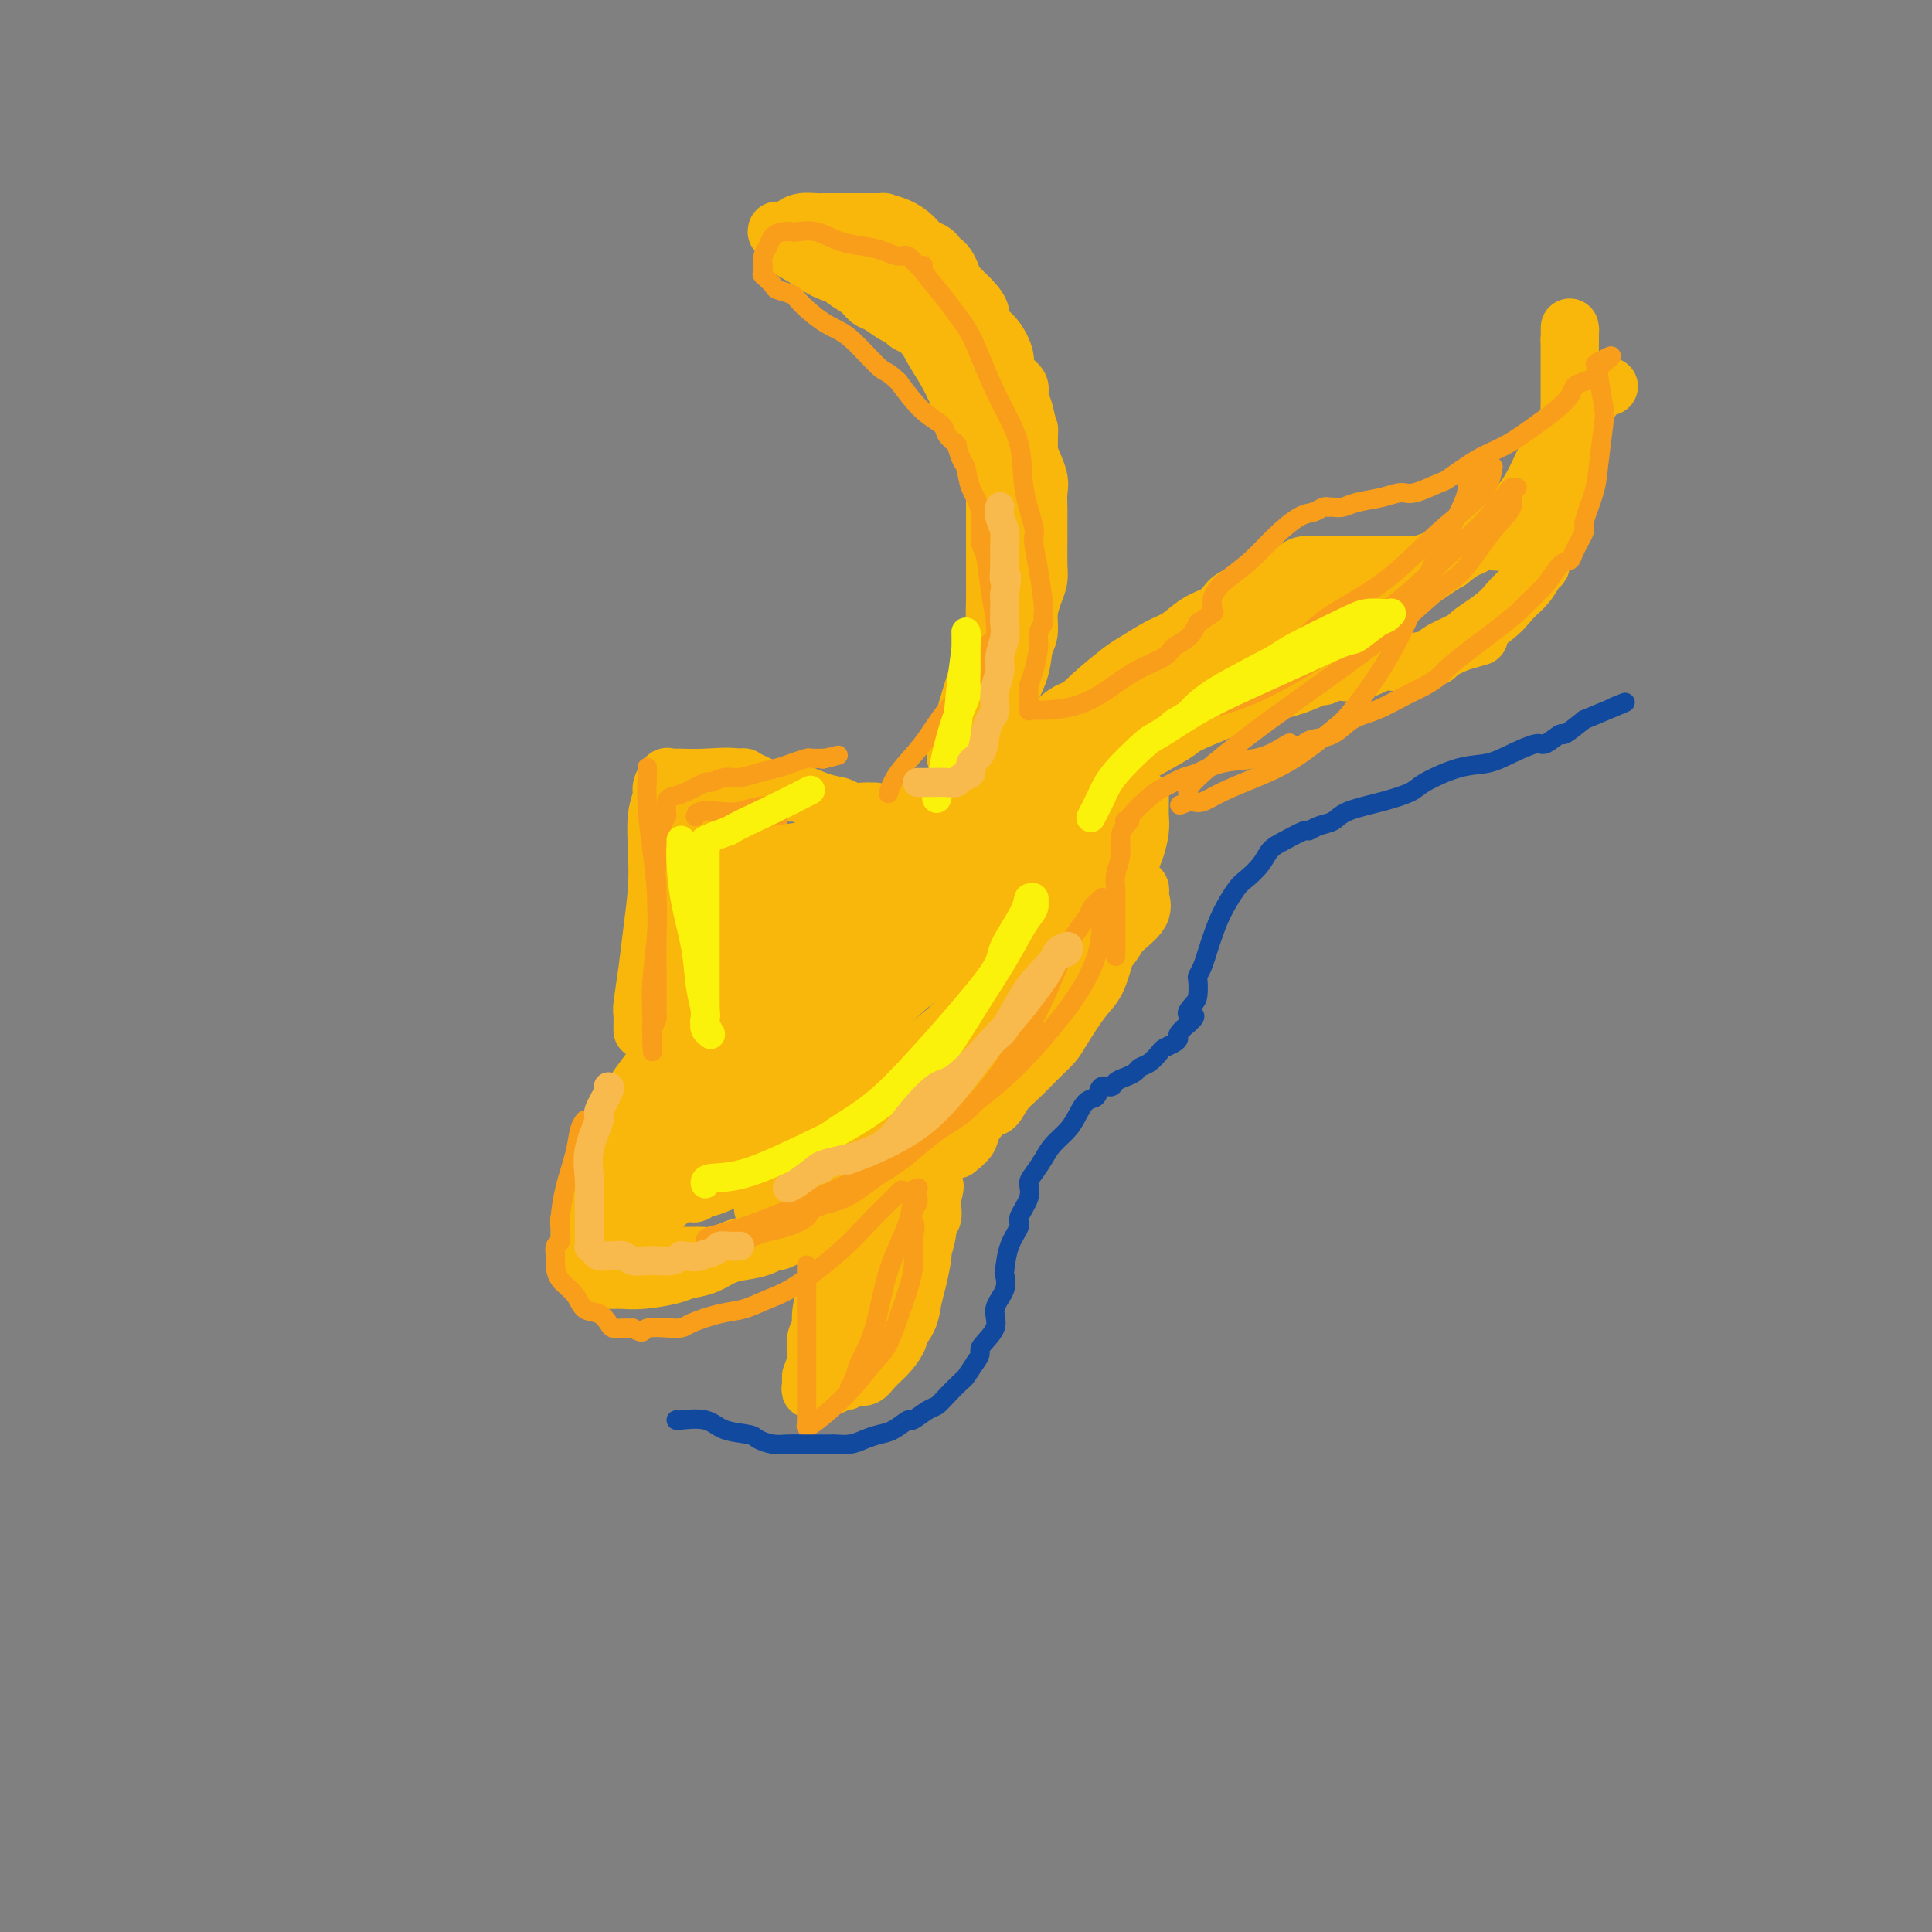 <svg viewBox='0 0 400 400' version='1.1' xmlns='http://www.w3.org/2000/svg' xmlns:xlink='http://www.w3.org/1999/xlink'><rect x="0" y="0" width="400" height="400" fill="#808080" stroke="none"/><g fill='none' stroke='#F9B70B' stroke-width='12' stroke-linecap='round' stroke-linejoin='round'><path d='M166,180c-0.000,0.000 -0.000,0.000 0,0c0.000,-0.000 0.000,-0.000 0,0c-0.000,0.000 -0.000,0.000 0,0c0.000,-0.000 0.001,-0.001 0,0c-0.001,0.001 -0.005,0.002 0,0c0.005,-0.002 0.019,-0.008 0,0c-0.019,0.008 -0.072,0.031 0,0c0.072,-0.031 0.269,-0.114 0,0c-0.269,0.114 -1.003,0.425 -2,1c-0.997,0.575 -2.256,1.413 -3,2c-0.744,0.587 -0.974,0.921 -2,2c-1.026,1.079 -2.848,2.903 -4,4c-1.152,1.097 -1.634,1.468 -2,2c-0.366,0.532 -0.616,1.225 -1,2c-0.384,0.775 -0.903,1.630 -1,2c-0.097,0.370 0.228,0.253 0,1c-0.228,0.747 -1.011,2.358 -2,4c-0.989,1.642 -2.186,3.316 -3,5c-0.814,1.684 -1.244,3.377 -2,5c-0.756,1.623 -1.838,3.176 -3,5c-1.162,1.824 -2.405,3.920 -3,5c-0.595,1.080 -0.540,1.143 -1,2c-0.460,0.857 -1.433,2.507 -2,4c-0.567,1.493 -0.729,2.828 -1,4c-0.271,1.172 -0.651,2.181 -1,3c-0.349,0.819 -0.666,1.447 -1,2c-0.334,0.553 -0.683,1.029 -1,2c-0.317,0.971 -0.600,2.435 -1,3c-0.400,0.565 -0.915,0.229 -1,1c-0.085,0.771 0.262,2.649 0,4c-0.262,1.351 -1.131,2.176 -2,3'/><path d='M127,248c-4.188,9.331 -1.658,4.160 -1,3c0.658,-1.160 -0.556,1.691 -1,3c-0.444,1.309 -0.119,1.076 0,1c0.119,-0.076 0.032,0.004 0,0c-0.032,-0.004 -0.008,-0.092 0,0c0.008,0.092 0.002,0.362 0,1c-0.002,0.638 0.001,1.643 0,2c-0.001,0.357 -0.004,0.068 0,0c0.004,-0.068 0.016,0.087 0,0c-0.016,-0.087 -0.060,-0.416 0,0c0.060,0.416 0.225,1.575 1,2c0.775,0.425 2.161,0.114 3,0c0.839,-0.114 1.131,-0.030 2,0c0.869,0.030 2.316,0.008 3,0c0.684,-0.008 0.607,-0.002 1,0c0.393,0.002 1.258,0.001 2,0c0.742,-0.001 1.363,-0.000 2,0c0.637,0.000 1.290,0.001 2,0c0.710,-0.001 1.477,-0.003 2,0c0.523,0.003 0.801,0.011 1,0c0.199,-0.011 0.317,-0.040 1,0c0.683,0.040 1.930,0.150 3,0c1.070,-0.150 1.963,-0.561 3,-1c1.037,-0.439 2.218,-0.905 3,-1c0.782,-0.095 1.167,0.182 2,0c0.833,-0.182 2.116,-0.822 3,-1c0.884,-0.178 1.371,0.107 2,0c0.629,-0.107 1.400,-0.606 2,-1c0.600,-0.394 1.029,-0.684 2,-1c0.971,-0.316 2.486,-0.658 4,-1'/><path d='M169,254c3.696,-1.046 2.436,-0.660 3,-1c0.564,-0.340 2.951,-1.404 4,-2c1.049,-0.596 0.760,-0.722 1,-1c0.240,-0.278 1.007,-0.706 2,-1c0.993,-0.294 2.210,-0.454 3,-1c0.790,-0.546 1.151,-1.478 2,-2c0.849,-0.522 2.185,-0.633 3,-1c0.815,-0.367 1.109,-0.989 2,-2c0.891,-1.011 2.378,-2.410 3,-3c0.622,-0.590 0.379,-0.372 1,-1c0.621,-0.628 2.107,-2.104 3,-3c0.893,-0.896 1.194,-1.213 2,-2c0.806,-0.787 2.117,-2.044 3,-3c0.883,-0.956 1.338,-1.610 2,-2c0.662,-0.390 1.531,-0.516 2,-1c0.469,-0.484 0.538,-1.324 1,-2c0.462,-0.676 1.317,-1.186 2,-2c0.683,-0.814 1.193,-1.930 2,-3c0.807,-1.070 1.909,-2.094 3,-4c1.091,-1.906 2.169,-4.694 3,-6c0.831,-1.306 1.414,-1.131 2,-2c0.586,-0.869 1.173,-2.783 2,-5c0.827,-2.217 1.892,-4.737 3,-7c1.108,-2.263 2.258,-4.270 3,-6c0.742,-1.730 1.074,-3.182 2,-5c0.926,-1.818 2.444,-4.003 3,-5c0.556,-0.997 0.150,-0.807 0,-1c-0.150,-0.193 -0.043,-0.769 0,-1c0.043,-0.231 0.021,-0.115 0,0'/><path d='M156,193c0.000,0.000 0.000,0.000 0,0c-0.000,-0.000 -0.000,-0.000 0,0c0.000,0.000 0.000,0.001 0,0c-0.000,-0.001 -0.001,-0.002 0,0c0.001,0.002 0.005,0.007 0,0c-0.005,-0.007 -0.020,-0.027 0,0c0.020,0.027 0.073,0.100 0,0c-0.073,-0.100 -0.272,-0.375 0,-1c0.272,-0.625 1.016,-1.601 2,-3c0.984,-1.399 2.207,-3.219 4,-5c1.793,-1.781 4.154,-3.521 6,-5c1.846,-1.479 3.176,-2.698 4,-3c0.824,-0.302 1.142,0.312 2,0c0.858,-0.312 2.256,-1.551 3,-2c0.744,-0.449 0.835,-0.109 1,0c0.165,0.109 0.403,-0.012 1,0c0.597,0.012 1.552,0.156 2,0c0.448,-0.156 0.387,-0.611 1,-1c0.613,-0.389 1.898,-0.711 3,-1c1.102,-0.289 2.019,-0.544 3,-1c0.981,-0.456 2.024,-1.114 3,-2c0.976,-0.886 1.885,-2.001 3,-3c1.115,-0.999 2.437,-1.881 3,-2c0.563,-0.119 0.367,0.525 1,0c0.633,-0.525 2.093,-2.218 3,-3c0.907,-0.782 1.259,-0.652 2,-1c0.741,-0.348 1.870,-1.174 3,-2'/><path d='M206,158c3.534,-2.583 3.369,-2.540 4,-3c0.631,-0.460 2.059,-1.423 3,-2c0.941,-0.577 1.396,-0.769 2,-1c0.604,-0.231 1.356,-0.500 2,-1c0.644,-0.500 1.180,-1.229 2,-2c0.820,-0.771 1.926,-1.584 3,-2c1.074,-0.416 2.118,-0.436 3,-1c0.882,-0.564 1.603,-1.672 2,-2c0.397,-0.328 0.471,0.122 1,0c0.529,-0.122 1.515,-0.817 2,-1c0.485,-0.183 0.470,0.147 1,0c0.530,-0.147 1.606,-0.771 2,-1c0.394,-0.229 0.106,-0.061 0,0c-0.106,0.061 -0.028,0.016 0,0c0.028,-0.016 0.008,-0.004 0,0c-0.008,0.004 -0.002,0.001 0,0c0.002,-0.001 0.001,-0.000 0,0c-0.001,0.000 -0.000,0.000 0,0'/><path d='M236,148c-0.000,0.000 -0.000,0.000 0,0c0.000,-0.000 0.000,-0.000 0,0c-0.000,0.000 -0.000,0.000 0,0c0.000,-0.000 0.000,-0.000 0,0c-0.000,0.000 -0.000,0.000 0,0c0.000,-0.000 0.000,-0.001 0,0c-0.000,0.001 -0.002,0.004 0,0c0.002,-0.004 0.007,-0.016 0,0c-0.007,0.016 -0.025,0.059 0,0c0.025,-0.059 0.093,-0.220 0,0c-0.093,0.220 -0.346,0.820 -1,2c-0.654,1.180 -1.709,2.939 -2,4c-0.291,1.061 0.183,1.422 0,3c-0.183,1.578 -1.022,4.372 -2,7c-0.978,2.628 -2.093,5.091 -3,7c-0.907,1.909 -1.605,3.264 -2,5c-0.395,1.736 -0.486,3.855 -1,5c-0.514,1.145 -1.452,1.318 -2,2c-0.548,0.682 -0.707,1.874 -1,3c-0.293,1.126 -0.719,2.186 -1,3c-0.281,0.814 -0.415,1.381 -1,2c-0.585,0.619 -1.621,1.290 -2,2c-0.379,0.710 -0.102,1.460 0,2c0.102,0.540 0.029,0.868 0,1c-0.029,0.132 -0.015,0.066 0,0'/><path d='M201,159c-0.000,-0.000 -0.000,-0.000 0,0c0.000,0.000 0.000,0.000 0,0c-0.000,-0.000 -0.000,-0.000 0,0c0.000,0.000 0.000,0.000 0,0c-0.000,-0.000 -0.000,-0.000 0,0c0.000,0.000 0.000,0.000 0,0c-0.000,-0.000 -0.001,-0.001 0,0c0.001,0.001 0.005,0.005 0,0c-0.005,-0.005 -0.020,-0.018 0,0c0.020,0.018 0.073,0.069 0,0c-0.073,-0.069 -0.272,-0.257 0,-1c0.272,-0.743 1.014,-2.040 2,-4c0.986,-1.960 2.216,-4.582 3,-6c0.784,-1.418 1.124,-1.631 2,-3c0.876,-1.369 2.290,-3.892 3,-6c0.710,-2.108 0.716,-3.800 1,-5c0.284,-1.200 0.847,-1.908 1,-3c0.153,-1.092 -0.103,-2.569 0,-4c0.103,-1.431 0.563,-2.815 1,-4c0.437,-1.185 0.849,-2.170 1,-3c0.151,-0.830 0.041,-1.506 0,-3c-0.041,-1.494 -0.011,-3.807 0,-5c0.011,-1.193 0.004,-1.266 0,-2c-0.004,-0.734 -0.007,-2.130 0,-3c0.007,-0.870 0.022,-1.212 0,-2c-0.022,-0.788 -0.083,-2.020 0,-3c0.083,-0.980 0.309,-1.709 0,-3c-0.309,-1.291 -1.155,-3.146 -2,-5'/><path d='M213,94c0.042,-6.656 0.149,-4.794 0,-5c-0.149,-0.206 -0.552,-2.478 -1,-4c-0.448,-1.522 -0.942,-2.293 -1,-3c-0.058,-0.707 0.320,-1.351 0,-2c-0.320,-0.649 -1.337,-1.304 -2,-2c-0.663,-0.696 -0.971,-1.431 -1,-2c-0.029,-0.569 0.222,-0.970 0,-2c-0.222,-1.030 -0.918,-2.688 -2,-4c-1.082,-1.312 -2.552,-2.276 -3,-3c-0.448,-0.724 0.126,-1.206 0,-2c-0.126,-0.794 -0.951,-1.900 -2,-3c-1.049,-1.100 -2.323,-2.192 -3,-3c-0.677,-0.808 -0.758,-1.330 -1,-2c-0.242,-0.670 -0.645,-1.488 -1,-2c-0.355,-0.512 -0.661,-0.717 -1,-1c-0.339,-0.283 -0.712,-0.643 -1,-1c-0.288,-0.357 -0.492,-0.712 -1,-1c-0.508,-0.288 -1.322,-0.508 -2,-1c-0.678,-0.492 -1.222,-1.256 -2,-2c-0.778,-0.744 -1.790,-1.467 -3,-2c-1.210,-0.533 -2.617,-0.875 -3,-1c-0.383,-0.125 0.258,-0.034 0,0c-0.258,0.034 -1.414,0.009 -2,0c-0.586,-0.009 -0.603,-0.002 -1,0c-0.397,0.002 -1.174,-0.000 -2,0c-0.826,0.000 -1.703,0.003 -3,0c-1.297,-0.003 -3.016,-0.012 -4,0c-0.984,0.012 -1.233,0.044 -2,0c-0.767,-0.044 -2.053,-0.166 -3,0c-0.947,0.166 -1.556,0.619 -2,1c-0.444,0.381 -0.722,0.691 -1,1'/><path d='M163,48c-3.260,0.309 -1.411,0.080 -1,0c0.411,-0.080 -0.616,-0.011 -1,0c-0.384,0.011 -0.124,-0.034 0,0c0.124,0.034 0.112,0.149 0,0c-0.112,-0.149 -0.324,-0.562 0,0c0.324,0.562 1.184,2.100 2,3c0.816,0.900 1.587,1.161 3,2c1.413,0.839 3.467,2.256 5,3c1.533,0.744 2.545,0.814 3,1c0.455,0.186 0.352,0.487 1,1c0.648,0.513 2.047,1.236 3,2c0.953,0.764 1.459,1.567 2,2c0.541,0.433 1.118,0.496 2,1c0.882,0.504 2.071,1.448 3,2c0.929,0.552 1.600,0.710 2,1c0.400,0.290 0.530,0.710 1,1c0.470,0.290 1.282,0.449 2,1c0.718,0.551 1.343,1.495 2,2c0.657,0.505 1.346,0.572 2,1c0.654,0.428 1.275,1.216 2,2c0.725,0.784 1.556,1.565 2,2c0.444,0.435 0.500,0.524 1,1c0.500,0.476 1.443,1.340 2,2c0.557,0.660 0.727,1.116 1,2c0.273,0.884 0.647,2.194 1,3c0.353,0.806 0.683,1.107 1,2c0.317,0.893 0.621,2.377 1,3c0.379,0.623 0.834,0.383 1,1c0.166,0.617 0.045,2.089 0,3c-0.045,0.911 -0.013,1.260 0,2c0.013,0.740 0.006,1.870 0,3'/><path d='M206,97c0.774,3.521 0.207,2.822 0,3c-0.207,0.178 -0.056,1.233 0,2c0.056,0.767 0.015,1.246 0,2c-0.015,0.754 -0.004,1.782 0,3c0.004,1.218 0.001,2.627 0,4c-0.001,1.373 0.002,2.709 0,4c-0.002,1.291 -0.007,2.536 0,4c0.007,1.464 0.027,3.145 0,5c-0.027,1.855 -0.101,3.883 0,5c0.101,1.117 0.378,1.324 0,3c-0.378,1.676 -1.410,4.820 -2,7c-0.590,2.180 -0.736,3.395 -1,5c-0.264,1.605 -0.644,3.600 -1,5c-0.356,1.400 -0.688,2.203 -1,3c-0.312,0.797 -0.606,1.586 -1,2c-0.394,0.414 -0.890,0.454 -1,1c-0.110,0.546 0.166,1.600 0,2c-0.166,0.400 -0.775,0.146 -1,0c-0.225,-0.146 -0.067,-0.183 0,0c0.067,0.183 0.041,0.585 0,0c-0.041,-0.585 -0.098,-2.159 0,-3c0.098,-0.841 0.352,-0.951 1,-3c0.648,-2.049 1.690,-6.037 3,-10c1.310,-3.963 2.886,-7.899 4,-11c1.114,-3.101 1.764,-5.366 2,-8c0.236,-2.634 0.057,-5.637 0,-7c-0.057,-1.363 0.007,-1.086 0,-1c-0.007,0.086 -0.084,-0.018 0,-1c0.084,-0.982 0.330,-2.841 0,-5c-0.330,-2.159 -1.237,-4.617 -2,-7c-0.763,-2.383 -1.381,-4.692 -2,-7'/><path d='M204,94c-0.900,-5.407 -1.151,-4.924 -2,-6c-0.849,-1.076 -2.298,-3.711 -3,-5c-0.702,-1.289 -0.658,-1.233 -1,-2c-0.342,-0.767 -1.069,-2.357 -2,-4c-0.931,-1.643 -2.067,-3.338 -3,-5c-0.933,-1.662 -1.664,-3.292 -2,-4c-0.336,-0.708 -0.276,-0.494 -1,-2c-0.724,-1.506 -2.233,-4.733 -3,-6c-0.767,-1.267 -0.794,-0.574 -1,-1c-0.206,-0.426 -0.591,-1.971 -1,-3c-0.409,-1.029 -0.842,-1.544 -1,-2c-0.158,-0.456 -0.042,-0.854 0,-1c0.042,-0.146 0.011,-0.039 0,0c-0.011,0.039 -0.003,0.011 0,0c0.003,-0.011 0.002,-0.006 0,0'/><path d='M217,153c-0.000,0.000 -0.000,0.000 0,0c0.000,-0.000 0.000,-0.000 0,0c-0.000,0.000 -0.000,0.001 0,0c0.000,-0.001 0.002,-0.002 0,0c-0.002,0.002 -0.007,0.007 0,0c0.007,-0.007 0.025,-0.026 0,0c-0.025,0.026 -0.095,0.098 0,0c0.095,-0.098 0.354,-0.367 1,-1c0.646,-0.633 1.677,-1.630 3,-3c1.323,-1.370 2.937,-3.114 5,-5c2.063,-1.886 4.575,-3.912 6,-5c1.425,-1.088 1.764,-1.236 3,-2c1.236,-0.764 3.368,-2.145 5,-3c1.632,-0.855 2.765,-1.185 4,-2c1.235,-0.815 2.571,-2.117 4,-3c1.429,-0.883 2.952,-1.349 4,-2c1.048,-0.651 1.620,-1.488 2,-2c0.380,-0.512 0.567,-0.701 1,-1c0.433,-0.299 1.113,-0.710 2,-1c0.887,-0.290 1.980,-0.460 3,-1c1.020,-0.540 1.968,-1.451 3,-2c1.032,-0.549 2.149,-0.736 3,-1c0.851,-0.264 1.438,-0.607 2,-1c0.562,-0.393 1.101,-0.837 2,-1c0.899,-0.163 2.159,-0.044 3,0c0.841,0.044 1.265,0.012 2,0c0.735,-0.012 1.781,-0.003 3,0c1.219,0.003 2.609,0.002 4,0'/><path d='M282,117c2.674,0.000 3.360,0.001 4,0c0.640,-0.001 1.236,-0.004 2,0c0.764,0.004 1.697,0.015 3,0c1.303,-0.015 2.976,-0.055 4,0c1.024,0.055 1.399,0.207 2,0c0.601,-0.207 1.427,-0.772 2,-1c0.573,-0.228 0.893,-0.120 1,0c0.107,0.120 0.001,0.253 0,0c-0.001,-0.253 0.105,-0.890 0,-1c-0.105,-0.110 -0.419,0.309 0,0c0.419,-0.309 1.572,-1.345 3,-2c1.428,-0.655 3.130,-0.930 5,-2c1.870,-1.070 3.909,-2.935 5,-4c1.091,-1.065 1.235,-1.331 2,-2c0.765,-0.669 2.151,-1.742 3,-3c0.849,-1.258 1.159,-2.702 2,-4c0.841,-1.298 2.211,-2.451 3,-3c0.789,-0.549 0.996,-0.496 1,-1c0.004,-0.504 -0.195,-1.566 0,-2c0.195,-0.434 0.784,-0.241 1,-1c0.216,-0.759 0.058,-2.469 0,-4c-0.058,-1.531 -0.015,-2.881 0,-4c0.015,-1.119 0.004,-2.005 0,-3c-0.004,-0.995 -0.001,-2.098 0,-3c0.001,-0.902 0.000,-1.605 0,-2c-0.000,-0.395 -0.000,-0.484 0,-1c0.000,-0.516 0.000,-1.459 0,-2c-0.000,-0.541 -0.000,-0.681 0,-1c0.000,-0.319 0.000,-0.817 0,-1c-0.000,-0.183 -0.000,-0.052 0,0c0.000,0.052 0.000,0.026 0,0'/><path d='M325,70c0.155,-3.403 0.041,-0.912 0,0c-0.041,0.912 -0.011,0.244 0,0c0.011,-0.244 0.003,-0.065 0,0c-0.003,0.065 -0.001,0.018 0,0c0.001,-0.018 0.000,-0.005 0,0c-0.000,0.005 -0.000,0.001 0,0c0.000,-0.001 0.000,0.002 0,0c-0.000,-0.002 -0.000,-0.008 0,0c0.000,0.008 0.000,0.030 0,0c-0.000,-0.030 -0.000,-0.113 0,0c0.000,0.113 0.000,0.423 0,0c-0.000,-0.423 -0.000,-1.577 0,-2c0.000,-0.423 0.000,-0.113 0,0c-0.000,0.113 -0.000,0.030 0,0c0.000,-0.030 0.000,-0.008 0,0c-0.000,0.008 -0.000,0.001 0,0c0.000,-0.001 0.000,0.005 0,0c-0.000,-0.005 -0.000,-0.022 0,0c0.000,0.022 0.000,0.083 0,0c-0.000,-0.083 -0.000,-0.309 0,0c0.000,0.309 0.000,1.155 0,2'/><path d='M325,70c-0.000,0.352 -0.000,1.231 0,2c0.000,0.769 0.000,1.427 0,2c-0.000,0.573 -0.000,1.062 0,1c0.000,-0.062 0.000,-0.676 0,0c-0.000,0.676 -0.000,2.643 0,4c0.000,1.357 0.001,2.103 0,3c-0.001,0.897 -0.003,1.945 0,3c0.003,1.055 0.010,2.116 0,3c-0.010,0.884 -0.039,1.591 0,2c0.039,0.409 0.145,0.520 0,1c-0.145,0.480 -0.539,1.330 -1,2c-0.461,0.670 -0.987,1.159 -1,2c-0.013,0.841 0.488,2.035 0,3c-0.488,0.965 -1.963,1.700 -3,3c-1.037,1.300 -1.635,3.165 -2,4c-0.365,0.835 -0.499,0.640 -1,1c-0.501,0.360 -1.371,1.273 -2,2c-0.629,0.727 -1.019,1.266 -2,2c-0.981,0.734 -2.554,1.663 -3,2c-0.446,0.337 0.234,0.082 0,0c-0.234,-0.082 -1.384,0.007 -2,0c-0.616,-0.007 -0.699,-0.112 -1,0c-0.301,0.112 -0.820,0.441 -2,1c-1.180,0.559 -3.019,1.350 -5,2c-1.981,0.650 -4.103,1.160 -6,2c-1.897,0.840 -3.569,2.011 -6,3c-2.431,0.989 -5.621,1.795 -7,2c-1.379,0.205 -0.947,-0.193 -2,0c-1.053,0.193 -3.591,0.975 -5,2c-1.409,1.025 -1.688,2.293 -3,3c-1.312,0.707 -3.656,0.854 -6,1'/><path d='M265,128c-8.744,3.066 -6.603,1.730 -7,2c-0.397,0.270 -3.331,2.145 -5,3c-1.669,0.855 -2.073,0.688 -3,1c-0.927,0.312 -2.377,1.101 -4,2c-1.623,0.899 -3.417,1.907 -5,3c-1.583,1.093 -2.954,2.269 -4,3c-1.046,0.731 -1.768,1.015 -3,2c-1.232,0.985 -2.974,2.669 -4,4c-1.026,1.331 -1.336,2.307 -2,3c-0.664,0.693 -1.681,1.103 -2,2c-0.319,0.897 0.059,2.282 0,3c-0.059,0.718 -0.555,0.771 -1,1c-0.445,0.229 -0.837,0.636 -1,1c-0.163,0.364 -0.096,0.686 0,1c0.096,0.314 0.222,0.620 0,1c-0.222,0.380 -0.790,0.833 -1,1c-0.210,0.167 -0.060,0.048 0,0c0.060,-0.048 0.030,-0.024 0,0'/><path d='M224,166c-0.000,0.000 -0.000,0.000 0,0c0.000,-0.000 0.000,-0.000 0,0c-0.000,0.000 -0.000,0.000 0,0c0.000,-0.000 0.000,-0.000 0,0c-0.000,0.000 -0.001,0.001 0,0c0.001,-0.001 0.005,-0.005 0,0c-0.005,0.005 -0.019,0.017 0,0c0.019,-0.017 0.070,-0.065 0,0c-0.070,0.065 -0.260,0.242 0,0c0.260,-0.242 0.972,-0.903 2,-2c1.028,-1.097 2.372,-2.628 4,-4c1.628,-1.372 3.539,-2.584 6,-4c2.461,-1.416 5.472,-3.036 7,-4c1.528,-0.964 1.573,-1.271 3,-2c1.427,-0.729 4.237,-1.879 7,-3c2.763,-1.121 5.480,-2.213 8,-3c2.520,-0.787 4.843,-1.268 7,-2c2.157,-0.732 4.148,-1.713 5,-2c0.852,-0.287 0.564,0.121 1,0c0.436,-0.121 1.595,-0.772 2,-1c0.405,-0.228 0.056,-0.033 0,0c-0.056,0.033 0.182,-0.095 1,0c0.818,0.095 2.216,0.415 4,0c1.784,-0.415 3.953,-1.563 5,-2c1.047,-0.437 0.971,-0.161 2,0c1.029,0.161 3.162,0.208 5,0c1.838,-0.208 3.379,-0.671 4,-1c0.621,-0.329 0.320,-0.522 1,-1c0.680,-0.478 2.340,-1.239 4,-2'/><path d='M302,133c7.784,-2.205 2.744,-0.717 2,-1c-0.744,-0.283 2.810,-2.338 5,-4c2.190,-1.662 3.018,-2.932 4,-4c0.982,-1.068 2.120,-1.936 3,-3c0.880,-1.064 1.503,-2.325 2,-3c0.497,-0.675 0.867,-0.766 1,-1c0.133,-0.234 0.027,-0.612 0,-1c-0.027,-0.388 0.024,-0.786 0,-1c-0.024,-0.214 -0.123,-0.244 0,-1c0.123,-0.756 0.468,-2.237 1,-4c0.532,-1.763 1.252,-3.809 2,-6c0.748,-2.191 1.525,-4.528 2,-6c0.475,-1.472 0.649,-2.079 1,-3c0.351,-0.921 0.879,-2.156 1,-3c0.121,-0.844 -0.164,-1.298 0,-2c0.164,-0.702 0.776,-1.652 1,-2c0.224,-0.348 0.060,-0.093 0,0c-0.060,0.093 -0.016,0.025 0,0c0.016,-0.025 0.004,-0.006 0,0c-0.004,0.006 -0.001,-0.001 0,0c0.001,0.001 0.000,0.011 0,0c-0.000,-0.011 -0.000,-0.044 0,0c0.000,0.044 0.000,0.166 0,0c-0.000,-0.166 -0.000,-0.619 0,-1c0.000,-0.381 0.000,-0.691 0,-1'/><path d='M327,86c1.531,-5.315 0.859,-2.601 1,-2c0.141,0.601 1.096,-0.911 2,-2c0.904,-1.089 1.759,-1.756 2,-2c0.241,-0.244 -0.131,-0.065 0,0c0.131,0.065 0.765,0.016 1,0c0.235,-0.016 0.071,0.001 0,0c-0.071,-0.001 -0.050,-0.019 0,0c0.050,0.019 0.127,0.077 0,0c-0.127,-0.077 -0.460,-0.289 -1,0c-0.540,0.289 -1.289,1.079 -2,2c-0.711,0.921 -1.386,1.973 -2,3c-0.614,1.027 -1.169,2.027 -2,3c-0.831,0.973 -1.939,1.917 -3,3c-1.061,1.083 -2.074,2.305 -3,4c-0.926,1.695 -1.763,3.861 -3,6c-1.237,2.139 -2.872,4.249 -5,6c-2.128,1.751 -4.749,3.142 -6,4c-1.251,0.858 -1.133,1.183 -2,2c-0.867,0.817 -2.719,2.127 -4,3c-1.281,0.873 -1.989,1.308 -3,2c-1.011,0.692 -2.324,1.641 -3,2c-0.676,0.359 -0.715,0.130 -1,0c-0.285,-0.130 -0.817,-0.159 -1,0c-0.183,0.159 -0.018,0.508 -1,1c-0.982,0.492 -3.111,1.129 -5,2c-1.889,0.871 -3.538,1.976 -6,3c-2.462,1.024 -5.737,1.968 -8,3c-2.263,1.032 -3.514,2.153 -6,3c-2.486,0.847 -6.208,1.420 -8,2c-1.792,0.580 -1.655,1.166 -3,2c-1.345,0.834 -4.173,1.917 -7,3'/><path d='M248,139c-9.098,4.145 -5.843,3.009 -6,3c-0.157,-0.009 -3.726,1.111 -6,2c-2.274,0.889 -3.254,1.548 -4,2c-0.746,0.452 -1.258,0.696 -2,1c-0.742,0.304 -1.714,0.669 -2,1c-0.286,0.331 0.115,0.628 0,1c-0.115,0.372 -0.747,0.821 -1,1c-0.253,0.179 -0.126,0.090 0,0'/><path d='M203,162c0.000,0.000 0.000,0.000 0,0c-0.000,-0.000 -0.000,-0.000 0,0c0.000,0.000 0.000,0.000 0,0c-0.000,-0.000 -0.001,-0.001 0,0c0.001,0.001 0.003,0.002 0,0c-0.003,-0.002 -0.010,-0.008 0,0c0.010,0.008 0.037,0.029 0,0c-0.037,-0.029 -0.137,-0.107 -1,0c-0.863,0.107 -2.488,0.400 -4,1c-1.512,0.600 -2.912,1.507 -4,2c-1.088,0.493 -1.866,0.572 -3,1c-1.134,0.428 -2.625,1.204 -4,2c-1.375,0.796 -2.632,1.613 -4,2c-1.368,0.387 -2.845,0.345 -4,1c-1.155,0.655 -1.989,2.009 -3,3c-1.011,0.991 -2.199,1.620 -3,2c-0.801,0.380 -1.214,0.512 -2,1c-0.786,0.488 -1.945,1.332 -3,2c-1.055,0.668 -2.006,1.160 -3,2c-0.994,0.840 -2.031,2.026 -3,3c-0.969,0.974 -1.868,1.734 -3,3c-1.132,1.266 -2.495,3.037 -3,4c-0.505,0.963 -0.150,1.118 -1,2c-0.850,0.882 -2.904,2.491 -4,4c-1.096,1.509 -1.233,2.916 -2,4c-0.767,1.084 -2.162,1.843 -3,3c-0.838,1.157 -1.117,2.710 -2,4c-0.883,1.290 -2.371,2.315 -3,3c-0.629,0.685 -0.400,1.031 -1,2c-0.600,0.969 -2.029,2.563 -3,4c-0.971,1.437 -1.486,2.719 -2,4'/><path d='M135,221c-5.003,6.701 -2.510,3.453 -2,3c0.510,-0.453 -0.961,1.887 -2,4c-1.039,2.113 -1.644,3.997 -2,5c-0.356,1.003 -0.462,1.126 -1,2c-0.538,0.874 -1.507,2.500 -2,4c-0.493,1.500 -0.510,2.874 -1,4c-0.490,1.126 -1.452,2.004 -2,3c-0.548,0.996 -0.682,2.109 -1,3c-0.318,0.891 -0.821,1.559 -1,2c-0.179,0.441 -0.034,0.653 0,1c0.034,0.347 -0.043,0.828 0,1c0.043,0.172 0.208,0.035 0,0c-0.208,-0.035 -0.788,0.032 -1,0c-0.212,-0.032 -0.057,-0.164 0,0c0.057,0.164 0.015,0.623 0,1c-0.015,0.377 -0.004,0.673 0,1c0.004,0.327 0.001,0.684 0,1c-0.001,0.316 -0.000,0.592 0,1c0.000,0.408 0.000,0.950 0,1c-0.000,0.050 -0.001,-0.390 0,0c0.001,0.390 0.004,1.611 0,2c-0.004,0.389 -0.015,-0.053 0,0c0.015,0.053 0.056,0.602 0,1c-0.056,0.398 -0.207,0.646 0,1c0.207,0.354 0.774,0.816 1,1c0.226,0.184 0.113,0.092 0,0'/><path d='M121,263c0.124,1.193 -0.066,0.176 0,0c0.066,-0.176 0.387,0.488 1,1c0.613,0.512 1.519,0.870 2,1c0.481,0.130 0.538,0.032 1,0c0.462,-0.032 1.329,0.002 2,0c0.671,-0.002 1.144,-0.041 2,0c0.856,0.041 2.094,0.162 4,0c1.906,-0.162 4.480,-0.607 6,-1c1.520,-0.393 1.985,-0.734 3,-1c1.015,-0.266 2.581,-0.456 4,-1c1.419,-0.544 2.693,-1.442 4,-2c1.307,-0.558 2.647,-0.776 4,-1c1.353,-0.224 2.718,-0.455 4,-1c1.282,-0.545 2.481,-1.404 3,-2c0.519,-0.596 0.360,-0.930 1,-1c0.640,-0.070 2.080,0.125 3,0c0.920,-0.125 1.319,-0.570 2,-1c0.681,-0.430 1.644,-0.847 2,-1c0.356,-0.153 0.103,-0.044 0,0c-0.103,0.044 -0.058,0.023 0,0c0.058,-0.023 0.128,-0.047 0,0c-0.128,0.047 -0.455,0.164 0,0c0.455,-0.164 1.691,-0.609 3,-1c1.309,-0.391 2.689,-0.726 4,-1c1.311,-0.274 2.551,-0.486 4,-1c1.449,-0.514 3.106,-1.331 4,-2c0.894,-0.669 1.023,-1.190 2,-2c0.977,-0.810 2.801,-1.910 4,-3c1.199,-1.090 1.771,-2.168 3,-3c1.229,-0.832 3.114,-1.416 5,-2'/><path d='M198,238c3.308,-2.525 2.579,-2.839 3,-4c0.421,-1.161 1.992,-3.171 3,-4c1.008,-0.829 1.453,-0.477 2,-1c0.547,-0.523 1.194,-1.922 2,-3c0.806,-1.078 1.769,-1.836 3,-3c1.231,-1.164 2.728,-2.735 4,-4c1.272,-1.265 2.319,-2.223 3,-3c0.681,-0.777 0.997,-1.371 2,-3c1.003,-1.629 2.692,-4.292 4,-6c1.308,-1.708 2.234,-2.460 3,-4c0.766,-1.540 1.371,-3.867 2,-6c0.629,-2.133 1.283,-4.073 2,-6c0.717,-1.927 1.499,-3.843 2,-6c0.501,-2.157 0.723,-4.557 1,-6c0.277,-1.443 0.610,-1.931 1,-3c0.390,-1.069 0.837,-2.721 1,-4c0.163,-1.279 0.044,-2.185 0,-3c-0.044,-0.815 -0.012,-1.539 0,-2c0.012,-0.461 0.003,-0.659 0,-1c-0.003,-0.341 -0.001,-0.823 0,-1c0.001,-0.177 0.000,-0.048 0,0c-0.000,0.048 -0.000,0.014 0,0c0.000,-0.014 0.000,-0.007 0,0'/><path d='M196,175c-0.006,-0.000 -0.012,-0.000 0,0c0.012,0.000 0.043,0.000 0,0c-0.043,-0.000 -0.161,-0.001 0,0c0.161,0.001 0.601,0.002 0,0c-0.601,-0.002 -2.243,-0.009 -4,1c-1.757,1.009 -3.630,3.033 -8,7c-4.370,3.967 -11.235,9.875 -15,13c-3.765,3.125 -4.428,3.466 -8,7c-3.572,3.534 -10.053,10.262 -15,16c-4.947,5.738 -8.359,10.487 -11,14c-2.641,3.513 -4.512,5.790 -6,8c-1.488,2.210 -2.595,4.353 -3,6c-0.405,1.647 -0.109,2.797 0,3c0.109,0.203 0.031,-0.542 0,0c-0.031,0.542 -0.013,2.371 0,3c0.013,0.629 0.022,0.057 0,0c-0.022,-0.057 -0.075,0.401 0,0c0.075,-0.401 0.279,-1.663 0,-2c-0.279,-0.337 -1.041,0.250 0,-1c1.041,-1.250 3.885,-4.336 8,-9c4.115,-4.664 9.501,-10.907 15,-18c5.499,-7.093 11.109,-15.038 17,-22c5.891,-6.962 12.062,-12.943 15,-16c2.938,-3.057 2.643,-3.191 5,-5c2.357,-1.809 7.365,-5.295 11,-8c3.635,-2.705 5.896,-4.630 8,-6c2.104,-1.370 4.052,-2.185 6,-3'/><path d='M211,163c5.201,-3.855 3.204,-2.491 3,-2c-0.204,0.491 1.385,0.111 2,0c0.615,-0.111 0.258,0.049 0,0c-0.258,-0.049 -0.415,-0.305 -1,0c-0.585,0.305 -1.598,1.173 -3,3c-1.402,1.827 -3.194,4.612 -12,15c-8.806,10.388 -24.625,28.377 -34,39c-9.375,10.623 -12.305,13.880 -16,18c-3.695,4.120 -8.153,9.105 -11,12c-2.847,2.895 -4.082,3.702 -5,5c-0.918,1.298 -1.518,3.086 -2,4c-0.482,0.914 -0.844,0.952 -1,1c-0.156,0.048 -0.104,0.104 0,0c0.104,-0.104 0.261,-0.370 0,0c-0.261,0.370 -0.941,1.375 0,0c0.941,-1.375 3.504,-5.129 5,-7c1.496,-1.871 1.925,-1.858 7,-6c5.075,-4.142 14.797,-12.437 23,-20c8.203,-7.563 14.888,-14.394 20,-19c5.112,-4.606 8.653,-6.988 12,-9c3.347,-2.012 6.502,-3.653 9,-5c2.498,-1.347 4.340,-2.399 6,-3c1.660,-0.601 3.139,-0.749 4,-1c0.861,-0.251 1.104,-0.603 2,-1c0.896,-0.397 2.446,-0.838 3,-1c0.554,-0.162 0.111,-0.044 0,0c-0.111,0.044 0.111,0.012 0,0c-0.111,-0.012 -0.556,-0.006 -1,0'/><path d='M221,186c5.284,-2.616 0.993,0.844 -3,5c-3.993,4.156 -7.687,9.008 -10,12c-2.313,2.992 -3.243,4.124 -7,8c-3.757,3.876 -10.341,10.496 -16,16c-5.659,5.504 -10.392,9.892 -14,13c-3.608,3.108 -6.091,4.938 -8,6c-1.909,1.062 -3.243,1.357 -4,2c-0.757,0.643 -0.936,1.633 -1,2c-0.064,0.367 -0.013,0.110 0,0c0.013,-0.110 -0.011,-0.071 0,0c0.011,0.071 0.057,0.176 0,0c-0.057,-0.176 -0.216,-0.632 0,-1c0.216,-0.368 0.808,-0.648 1,-1c0.192,-0.352 -0.015,-0.775 1,-2c1.015,-1.225 3.253,-3.251 7,-6c3.747,-2.749 9.004,-6.219 15,-10c5.996,-3.781 12.732,-7.873 19,-12c6.268,-4.127 12.068,-8.290 17,-12c4.932,-3.710 8.996,-6.966 11,-9c2.004,-2.034 1.949,-2.846 3,-4c1.051,-1.154 3.210,-2.652 4,-4c0.790,-1.348 0.212,-2.547 0,-3c-0.212,-0.453 -0.060,-0.160 0,0c0.060,0.160 0.026,0.187 0,0c-0.026,-0.187 -0.046,-0.589 0,-1c0.046,-0.411 0.156,-0.832 0,-1c-0.156,-0.168 -0.578,-0.084 -1,0'/><path d='M235,184c-0.457,-0.871 -1.099,-0.547 -2,0c-0.901,0.547 -2.059,1.318 -6,4c-3.941,2.682 -10.663,7.274 -14,10c-3.337,2.726 -3.289,3.587 -7,7c-3.711,3.413 -11.182,9.380 -17,14c-5.818,4.620 -9.982,7.893 -14,11c-4.018,3.107 -7.888,6.047 -11,8c-3.112,1.953 -5.464,2.919 -8,4c-2.536,1.081 -5.256,2.275 -7,3c-1.744,0.725 -2.513,0.979 -3,1c-0.487,0.021 -0.691,-0.190 -1,0c-0.309,0.190 -0.724,0.783 -1,1c-0.276,0.217 -0.414,0.058 -1,0c-0.586,-0.058 -1.619,-0.016 -2,0c-0.381,0.016 -0.108,0.007 0,0c0.108,-0.007 0.051,-0.011 0,0c-0.051,0.011 -0.096,0.038 0,0c0.096,-0.038 0.335,-0.140 0,0c-0.335,0.140 -1.242,0.521 0,0c1.242,-0.521 4.633,-1.945 7,-3c2.367,-1.055 3.709,-1.740 8,-4c4.291,-2.260 11.529,-6.095 18,-10c6.471,-3.905 12.173,-7.880 17,-12c4.827,-4.120 8.777,-8.384 12,-12c3.223,-3.616 5.718,-6.582 8,-10c2.282,-3.418 4.352,-7.286 5,-9c0.648,-1.714 -0.125,-1.274 0,-3c0.125,-1.726 1.149,-5.619 2,-8c0.851,-2.381 1.529,-3.252 2,-4c0.471,-0.748 0.736,-1.374 1,-2'/><path d='M221,170c1.545,-4.249 0.406,-1.872 0,-1c-0.406,0.872 -0.080,0.237 0,0c0.080,-0.237 -0.086,-0.077 0,0c0.086,0.077 0.425,0.070 0,0c-0.425,-0.070 -1.615,-0.205 -2,0c-0.385,0.205 0.034,0.748 -2,3c-2.034,2.252 -6.522,6.211 -9,9c-2.478,2.789 -2.947,4.406 -6,8c-3.053,3.594 -8.688,9.163 -14,14c-5.312,4.837 -10.299,8.942 -14,12c-3.701,3.058 -6.115,5.068 -8,6c-1.885,0.932 -3.240,0.786 -4,1c-0.760,0.214 -0.925,0.789 -1,1c-0.075,0.211 -0.059,0.056 0,0c0.059,-0.056 0.160,-0.015 0,0c-0.160,0.015 -0.583,0.004 -1,0c-0.417,-0.004 -0.830,-0.000 -1,0c-0.170,0.000 -0.098,-0.003 0,0c0.098,0.003 0.222,0.013 0,0c-0.222,-0.013 -0.790,-0.048 -1,0c-0.210,0.048 -0.063,0.179 0,0c0.063,-0.179 0.043,-0.669 0,-1c-0.043,-0.331 -0.109,-0.505 0,-1c0.109,-0.495 0.392,-1.313 1,-3c0.608,-1.687 1.541,-4.245 4,-8c2.459,-3.755 6.443,-8.708 11,-14c4.557,-5.292 9.689,-10.925 15,-16c5.311,-5.075 10.803,-9.593 15,-13c4.197,-3.407 7.098,-5.704 10,-8'/><path d='M214,159c7.109,-5.889 4.881,-2.113 4,-1c-0.881,1.113 -0.416,-0.437 0,-1c0.416,-0.563 0.784,-0.138 1,0c0.216,0.138 0.281,-0.012 0,0c-0.281,0.012 -0.907,0.185 -1,0c-0.093,-0.185 0.348,-0.730 -1,0c-1.348,0.730 -4.486,2.733 -6,4c-1.514,1.267 -1.404,1.796 -5,4c-3.596,2.204 -10.897,6.083 -18,10c-7.103,3.917 -14.008,7.873 -20,11c-5.992,3.127 -11.070,5.426 -14,7c-2.930,1.574 -3.712,2.424 -4,3c-0.288,0.576 -0.082,0.879 0,1c0.082,0.121 0.041,0.061 0,0'/><path d='M171,265c0.000,-0.000 0.000,-0.000 0,0c-0.000,0.000 -0.000,0.000 0,0c0.000,-0.000 0.000,-0.000 0,0c-0.000,0.000 -0.000,0.000 0,0c0.000,-0.000 0.000,-0.001 0,0c-0.000,0.001 -0.000,0.004 0,0c0.000,-0.004 0.001,-0.016 0,0c-0.001,0.016 -0.004,0.059 0,0c0.004,-0.059 0.016,-0.220 0,0c-0.016,0.220 -0.061,0.820 0,1c0.061,0.180 0.227,-0.062 0,1c-0.227,1.062 -0.846,3.428 -1,5c-0.154,1.572 0.156,2.352 0,3c-0.156,0.648 -0.778,1.165 -1,2c-0.222,0.835 -0.046,1.989 0,3c0.046,1.011 -0.040,1.879 0,2c0.040,0.121 0.207,-0.503 0,0c-0.207,0.503 -0.787,2.135 -1,3c-0.213,0.865 -0.057,0.964 0,1c0.057,0.036 0.016,0.010 0,0c-0.016,-0.010 -0.008,-0.005 0,0'/><path d='M168,286c-0.448,3.265 -0.068,0.927 0,0c0.068,-0.927 -0.176,-0.445 0,0c0.176,0.445 0.771,0.852 1,1c0.229,0.148 0.093,0.035 0,0c-0.093,-0.035 -0.142,0.006 0,0c0.142,-0.006 0.475,-0.058 1,0c0.525,0.058 1.243,0.227 2,0c0.757,-0.227 1.553,-0.851 2,-1c0.447,-0.149 0.546,0.176 1,0c0.454,-0.176 1.264,-0.853 2,-1c0.736,-0.147 1.397,0.236 2,0c0.603,-0.236 1.149,-1.090 2,-2c0.851,-0.910 2.007,-1.874 3,-3c0.993,-1.126 1.824,-2.413 2,-3c0.176,-0.587 -0.303,-0.474 0,-1c0.303,-0.526 1.386,-1.693 2,-3c0.614,-1.307 0.757,-2.756 1,-4c0.243,-1.244 0.586,-2.284 1,-4c0.414,-1.716 0.899,-4.108 1,-5c0.101,-0.892 -0.183,-0.284 0,-1c0.183,-0.716 0.834,-2.756 1,-4c0.166,-1.244 -0.152,-1.691 0,-2c0.152,-0.309 0.773,-0.479 1,-1c0.227,-0.521 0.061,-1.394 0,-2c-0.061,-0.606 -0.016,-0.947 0,-1c0.016,-0.053 0.004,0.182 0,0c-0.004,-0.182 -0.001,-0.780 0,-1c0.001,-0.220 0.000,-0.063 0,0c-0.000,0.063 -0.000,0.031 0,0'/><path d='M193,248c1.071,-4.485 0.247,-1.197 0,0c-0.247,1.197 0.083,0.305 0,0c-0.083,-0.305 -0.579,-0.022 -1,0c-0.421,0.022 -0.768,-0.219 -1,0c-0.232,0.219 -0.348,0.896 -1,2c-0.652,1.104 -1.838,2.633 -3,5c-1.162,2.367 -2.300,5.571 -3,7c-0.700,1.429 -0.964,1.083 -2,3c-1.036,1.917 -2.845,6.099 -4,8c-1.155,1.901 -1.657,1.522 -2,2c-0.343,0.478 -0.527,1.813 -1,3c-0.473,1.187 -1.236,2.227 -2,3c-0.764,0.773 -1.529,1.279 -2,2c-0.471,0.721 -0.648,1.657 -1,2c-0.352,0.343 -0.880,0.093 -1,0c-0.120,-0.093 0.167,-0.031 0,0c-0.167,0.031 -0.789,0.029 -1,0c-0.211,-0.029 -0.010,-0.084 0,0c0.010,0.084 -0.171,0.308 0,0c0.171,-0.308 0.694,-1.148 1,-2c0.306,-0.852 0.394,-1.717 1,-3c0.606,-1.283 1.731,-2.983 3,-5c1.269,-2.017 2.684,-4.350 3,-6c0.316,-1.650 -0.465,-2.617 0,-4c0.465,-1.383 2.177,-3.183 3,-5c0.823,-1.817 0.757,-3.652 1,-5c0.243,-1.348 0.796,-2.209 1,-3c0.204,-0.791 0.058,-1.512 0,-2c-0.058,-0.488 -0.029,-0.744 0,-1'/><path d='M181,249c1.867,-5.600 0.533,-1.600 0,0c-0.533,1.600 -0.267,0.800 0,0'/><path d='M133,213c-0.000,0.000 -0.000,0.000 0,0c0.000,-0.000 0.000,-0.000 0,0c-0.000,0.000 -0.000,0.000 0,0c0.000,-0.000 0.000,-0.001 0,0c-0.000,0.001 -0.000,0.003 0,0c0.000,-0.003 0.000,-0.012 0,0c-0.000,0.012 -0.001,0.043 0,0c0.001,-0.043 0.003,-0.161 0,0c-0.003,0.161 -0.012,0.602 0,0c0.012,-0.602 0.045,-2.248 0,-3c-0.045,-0.752 -0.170,-0.610 0,-2c0.170,-1.390 0.633,-4.311 1,-7c0.367,-2.689 0.638,-5.147 1,-8c0.362,-2.853 0.814,-6.101 1,-9c0.186,-2.899 0.106,-5.450 0,-8c-0.106,-2.550 -0.239,-5.100 0,-7c0.239,-1.900 0.849,-3.150 1,-4c0.151,-0.850 -0.155,-1.300 0,-2c0.155,-0.700 0.773,-1.652 1,-2c0.227,-0.348 0.064,-0.093 0,0c-0.064,0.093 -0.027,0.025 0,0c0.027,-0.025 0.045,-0.006 0,0c-0.045,0.006 -0.151,-0.000 0,0c0.151,0.000 0.561,0.007 1,0c0.439,-0.007 0.908,-0.027 2,0c1.092,0.027 2.808,0.100 5,0c2.192,-0.100 4.859,-0.373 7,0c2.141,0.373 3.754,1.392 5,2c1.246,0.608 2.123,0.804 3,1'/><path d='M161,164c4.220,0.355 3.271,-0.259 4,0c0.729,0.259 3.137,1.390 5,2c1.863,0.610 3.183,0.699 4,1c0.817,0.301 1.133,0.813 2,1c0.867,0.187 2.285,0.050 3,0c0.715,-0.050 0.728,-0.013 1,0c0.272,0.013 0.805,0.004 1,0c0.195,-0.004 0.052,-0.001 0,0c-0.052,0.001 -0.014,0.000 0,0c0.014,-0.000 0.004,-0.000 0,0c-0.004,0.000 -0.001,0.000 0,0c0.001,-0.000 0.001,-0.000 0,0'/><path d='M144,175c-0.000,0.000 -0.000,0.000 0,0c0.000,-0.000 0.001,-0.001 0,0c-0.001,0.001 -0.002,0.002 0,0c0.002,-0.002 0.008,-0.009 0,0c-0.008,0.009 -0.029,0.032 0,0c0.029,-0.032 0.109,-0.121 0,0c-0.109,0.121 -0.407,0.451 -1,1c-0.593,0.549 -1.479,1.318 -2,3c-0.521,1.682 -0.675,4.276 -1,7c-0.325,2.724 -0.821,5.576 -1,7c-0.179,1.424 -0.040,1.420 0,2c0.040,0.580 -0.017,1.745 0,3c0.017,1.255 0.109,2.599 0,3c-0.109,0.401 -0.417,-0.140 0,0c0.417,0.140 1.560,0.963 2,1c0.440,0.037 0.179,-0.711 0,-1c-0.179,-0.289 -0.275,-0.119 0,-1c0.275,-0.881 0.921,-2.814 2,-6c1.079,-3.186 2.590,-7.624 4,-12c1.410,-4.376 2.717,-8.690 4,-12c1.283,-3.310 2.542,-5.615 3,-7c0.458,-1.385 0.117,-1.850 0,-2c-0.117,-0.150 -0.009,0.014 0,0c0.009,-0.014 -0.081,-0.207 0,0c0.081,0.207 0.334,0.815 0,2c-0.334,1.185 -1.256,2.946 -2,6c-0.744,3.054 -1.310,7.401 -2,11c-0.690,3.599 -1.505,6.449 -2,9c-0.495,2.551 -0.672,4.802 -1,6c-0.328,1.198 -0.808,1.342 -1,2c-0.192,0.658 -0.096,1.829 0,3'/><path d='M146,200c-1.236,5.917 -0.324,2.209 0,1c0.324,-1.209 0.062,0.080 0,0c-0.062,-0.080 0.077,-1.529 0,-2c-0.077,-0.471 -0.370,0.035 0,-1c0.370,-1.035 1.405,-3.612 3,-6c1.595,-2.388 3.752,-4.587 5,-7c1.248,-2.413 1.588,-5.038 2,-6c0.412,-0.962 0.895,-0.259 1,0c0.105,0.259 -0.168,0.075 0,0c0.168,-0.075 0.777,-0.043 1,0c0.223,0.043 0.060,0.095 0,0c-0.060,-0.095 -0.016,-0.338 0,0c0.016,0.338 0.003,1.255 0,2c-0.003,0.745 0.003,1.317 0,2c-0.003,0.683 -0.015,1.476 0,2c0.015,0.524 0.055,0.780 0,1c-0.055,0.220 -0.207,0.405 0,1c0.207,0.595 0.773,1.598 1,2c0.227,0.402 0.113,0.201 0,0'/></g>
<g fill='none' stroke='#F99E1B' stroke-width='4' stroke-linecap='round' stroke-linejoin='round'><path d='M134,159c-0.000,0.000 -0.000,0.000 0,0c0.000,-0.000 0.000,-0.001 0,0c-0.000,0.001 -0.000,0.004 0,0c0.000,-0.004 0.000,-0.016 0,0c-0.000,0.016 -0.001,0.058 0,0c0.001,-0.058 0.003,-0.218 0,0c-0.003,0.218 -0.011,0.814 0,1c0.011,0.186 0.041,-0.039 0,1c-0.041,1.039 -0.155,3.343 0,6c0.155,2.657 0.577,5.666 1,9c0.423,3.334 0.845,6.994 1,10c0.155,3.006 0.041,5.359 0,8c-0.041,2.641 -0.011,5.569 0,7c0.011,1.431 0.003,1.364 0,2c-0.003,0.636 -0.001,1.973 0,3c0.001,1.027 0.000,1.742 0,2c-0.000,0.258 -0.000,0.058 0,0c0.000,-0.058 0.001,0.024 0,0c-0.001,-0.024 -0.004,-0.156 0,0c0.004,0.156 0.015,0.600 0,1c-0.015,0.400 -0.057,0.755 0,1c0.057,0.245 0.211,0.381 0,1c-0.211,0.619 -0.789,1.721 -1,2c-0.211,0.279 -0.057,-0.265 0,0c0.057,0.265 0.015,1.341 0,2c-0.015,0.659 -0.004,0.903 0,1c0.004,0.097 0.001,0.047 0,0c-0.001,-0.047 -0.000,-0.089 0,0c0.000,0.089 0.000,0.311 0,0c-0.000,-0.311 -0.000,-1.156 0,-2'/><path d='M135,214c0.171,8.166 0.099,1.080 0,-3c-0.099,-4.080 -0.223,-5.154 0,-8c0.223,-2.846 0.795,-7.466 1,-10c0.205,-2.534 0.045,-2.984 0,-5c-0.045,-2.016 0.027,-5.598 0,-8c-0.027,-2.402 -0.151,-3.624 0,-5c0.151,-1.376 0.576,-2.907 1,-4c0.424,-1.093 0.845,-1.750 1,-2c0.155,-0.250 0.043,-0.095 0,0c-0.043,0.095 -0.018,0.129 0,0c0.018,-0.129 0.030,-0.421 0,-1c-0.030,-0.579 -0.102,-1.447 0,-2c0.102,-0.553 0.376,-0.793 1,-1c0.624,-0.207 1.597,-0.380 3,-1c1.403,-0.620 3.235,-1.686 4,-2c0.765,-0.314 0.463,0.123 1,0c0.537,-0.123 1.914,-0.806 3,-1c1.086,-0.194 1.881,0.102 3,0c1.119,-0.102 2.561,-0.602 4,-1c1.439,-0.398 2.876,-0.695 4,-1c1.124,-0.305 1.937,-0.618 3,-1c1.063,-0.382 2.376,-0.835 3,-1c0.624,-0.165 0.560,-0.044 1,0c0.440,0.044 1.386,0.012 2,0c0.614,-0.012 0.896,-0.003 1,0c0.104,0.003 0.030,0.001 0,0c-0.030,-0.001 -0.015,-0.000 0,0'/><path d='M171,157c4.952,-1.238 1.333,-0.333 0,0c-1.333,0.333 -0.381,0.095 0,0c0.381,-0.095 0.190,-0.048 0,0'/><path d='M144,169c-0.000,0.000 -0.000,0.000 0,0c0.000,-0.000 0.000,-0.000 0,0c-0.000,0.000 -0.000,0.001 0,0c0.000,-0.001 0.001,-0.004 0,0c-0.001,0.004 -0.002,0.015 0,0c0.002,-0.015 0.009,-0.056 0,0c-0.009,0.056 -0.032,0.207 0,0c0.032,-0.207 0.120,-0.773 1,-1c0.880,-0.227 2.551,-0.113 4,0c1.449,0.113 2.675,0.227 4,0c1.325,-0.227 2.747,-0.795 4,-1c1.253,-0.205 2.335,-0.048 3,0c0.665,0.048 0.911,-0.013 1,0c0.089,0.013 0.020,0.098 0,0c-0.020,-0.098 0.009,-0.381 0,0c-0.009,0.381 -0.055,1.426 0,2c0.055,0.574 0.211,0.676 0,1c-0.211,0.324 -0.789,0.871 -1,1c-0.211,0.129 -0.057,-0.161 0,0c0.057,0.161 0.015,0.774 0,1c-0.015,0.226 -0.004,0.065 0,0c0.004,-0.065 0.002,-0.032 0,0'/><path d='M146,257c0.000,0.000 0.000,0.000 0,0c-0.000,-0.000 -0.000,-0.000 0,0c0.000,0.000 0.000,0.001 0,0c-0.000,-0.001 -0.000,-0.003 0,0c0.000,0.003 0.002,0.011 0,0c-0.002,-0.011 -0.006,-0.043 0,0c0.006,0.043 0.022,0.160 0,0c-0.022,-0.160 -0.082,-0.596 1,-1c1.082,-0.404 3.308,-0.775 7,-2c3.692,-1.225 8.852,-3.304 15,-6c6.148,-2.696 13.284,-6.010 17,-8c3.716,-1.990 4.011,-2.656 7,-5c2.989,-2.344 8.671,-6.368 13,-10c4.329,-3.632 7.303,-6.874 10,-10c2.697,-3.126 5.115,-6.137 7,-9c1.885,-2.863 3.237,-5.580 4,-8c0.763,-2.420 0.937,-4.543 1,-6c0.063,-1.457 0.016,-2.246 0,-3c-0.016,-0.754 -0.002,-1.472 0,-2c0.002,-0.528 -0.007,-0.867 0,-1c0.007,-0.133 0.029,-0.060 0,0c-0.029,0.060 -0.111,0.108 0,0c0.111,-0.108 0.414,-0.373 0,0c-0.414,0.373 -1.545,1.385 -2,2c-0.455,0.615 -0.235,0.835 -1,2c-0.765,1.165 -2.514,3.275 -4,6c-1.486,2.725 -2.710,6.064 -4,9c-1.290,2.936 -2.645,5.468 -4,8'/><path d='M213,213c-3.158,5.421 -3.554,5.474 -4,6c-0.446,0.526 -0.943,1.526 -2,3c-1.057,1.474 -2.676,3.422 -4,5c-1.324,1.578 -2.354,2.786 -4,4c-1.646,1.214 -3.909,2.433 -6,4c-2.091,1.567 -4.011,3.483 -6,5c-1.989,1.517 -4.047,2.634 -6,4c-1.953,1.366 -3.800,2.982 -6,4c-2.200,1.018 -4.753,1.439 -6,2c-1.247,0.561 -1.187,1.263 -2,2c-0.813,0.737 -2.497,1.508 -4,2c-1.503,0.492 -2.823,0.706 -4,1c-1.177,0.294 -2.210,0.667 -3,1c-0.790,0.333 -1.336,0.625 -2,1c-0.664,0.375 -1.445,0.833 -2,1c-0.555,0.167 -0.885,0.045 -1,0c-0.115,-0.045 -0.017,-0.012 0,0c0.017,0.012 -0.048,0.003 0,0c0.048,-0.003 0.209,-0.001 0,0c-0.209,0.001 -0.788,0.000 -1,0c-0.212,-0.000 -0.057,-0.000 0,0c0.057,0.000 0.016,0.000 0,0c-0.016,-0.000 -0.008,-0.000 0,0'/><path d='M167,262c-0.000,0.000 -0.000,0.000 0,0c0.000,-0.000 0.000,-0.000 0,0c-0.000,0.000 -0.000,0.000 0,0c0.000,-0.000 0.000,-0.001 0,0c-0.000,0.001 -0.000,0.003 0,0c0.000,-0.003 0.000,-0.012 0,0c-0.000,0.012 -0.000,0.043 0,0c0.000,-0.043 0.000,-0.162 0,0c-0.000,0.162 -0.000,0.605 0,1c0.000,0.395 0.000,0.742 0,2c-0.000,1.258 -0.000,3.426 0,6c0.000,2.574 0.000,5.553 0,8c-0.000,2.447 -0.000,4.362 0,6c0.000,1.638 0.000,2.998 0,4c-0.000,1.002 -0.000,1.646 0,2c0.000,0.354 0.001,0.419 0,1c-0.001,0.581 -0.002,1.677 0,2c0.002,0.323 0.007,-0.126 0,0c-0.007,0.126 -0.028,0.826 0,1c0.028,0.174 0.104,-0.179 0,0c-0.104,0.179 -0.386,0.889 1,0c1.386,-0.889 4.442,-3.377 7,-6c2.558,-2.623 4.619,-5.383 6,-7c1.381,-1.617 2.081,-2.093 3,-4c0.919,-1.907 2.055,-5.244 3,-8c0.945,-2.756 1.699,-4.930 2,-7c0.301,-2.070 0.151,-4.035 0,-6'/><path d='M189,257c0.790,-4.061 0.264,-3.714 0,-4c-0.264,-0.286 -0.267,-1.204 0,-2c0.267,-0.796 0.803,-1.471 1,-2c0.197,-0.529 0.054,-0.912 0,-1c-0.054,-0.088 -0.018,0.120 0,0c0.018,-0.120 0.019,-0.567 0,-1c-0.019,-0.433 -0.056,-0.853 0,-1c0.056,-0.147 0.207,-0.022 0,0c-0.207,0.022 -0.770,-0.058 -1,1c-0.230,1.058 -0.127,3.256 -1,6c-0.873,2.744 -2.721,6.035 -4,10c-1.279,3.965 -1.989,8.603 -3,12c-1.011,3.397 -2.323,5.551 -3,7c-0.677,1.449 -0.717,2.193 -1,3c-0.283,0.807 -0.807,1.679 -1,2c-0.193,0.321 -0.055,0.092 0,0c0.055,-0.092 0.028,-0.046 0,0'/><path d='M121,232c0.000,-0.000 0.000,-0.000 0,0c-0.000,0.000 -0.000,0.000 0,0c0.000,-0.000 0.001,-0.001 0,0c-0.001,0.001 -0.003,0.004 0,0c0.003,-0.004 0.013,-0.016 0,0c-0.013,0.016 -0.049,0.060 0,0c0.049,-0.060 0.181,-0.223 0,0c-0.181,0.223 -0.676,0.831 -1,2c-0.324,1.169 -0.478,2.898 -1,5c-0.522,2.102 -1.412,4.575 -2,7c-0.588,2.425 -0.876,4.801 -1,6c-0.124,1.199 -0.086,1.221 0,2c0.086,0.779 0.219,2.314 0,3c-0.219,0.686 -0.791,0.522 -1,1c-0.209,0.478 -0.056,1.597 0,2c0.056,0.403 0.016,0.089 0,0c-0.016,-0.089 -0.008,0.048 0,0c0.008,-0.048 0.018,-0.279 0,0c-0.018,0.279 -0.062,1.068 0,2c0.062,0.932 0.230,2.008 1,3c0.770,0.992 2.142,1.902 3,3c0.858,1.098 1.203,2.385 2,3c0.797,0.615 2.048,0.557 3,1c0.952,0.443 1.606,1.387 2,2c0.394,0.613 0.529,0.896 1,1c0.471,0.104 1.277,0.030 2,0c0.723,-0.030 1.361,-0.015 2,0'/><path d='M131,275c2.663,1.539 1.821,0.386 3,0c1.179,-0.386 4.380,-0.004 6,0c1.620,0.004 1.661,-0.368 3,-1c1.339,-0.632 3.978,-1.522 6,-2c2.022,-0.478 3.426,-0.544 5,-1c1.574,-0.456 3.316,-1.304 5,-2c1.684,-0.696 3.310,-1.242 6,-3c2.690,-1.758 6.443,-4.729 9,-7c2.557,-2.271 3.919,-3.842 6,-6c2.081,-2.158 4.880,-4.902 6,-6c1.120,-1.098 0.560,-0.549 0,0'/><path d='M184,164c0.000,-0.000 0.000,-0.001 0,0c-0.000,0.001 -0.001,0.003 0,0c0.001,-0.003 0.004,-0.011 0,0c-0.004,0.011 -0.014,0.043 0,0c0.014,-0.043 0.053,-0.160 0,0c-0.053,0.160 -0.198,0.596 0,0c0.198,-0.596 0.739,-2.225 2,-4c1.261,-1.775 3.242,-3.698 5,-6c1.758,-2.302 3.293,-4.985 5,-7c1.707,-2.015 3.585,-3.364 5,-5c1.415,-1.636 2.366,-3.559 3,-5c0.634,-1.441 0.951,-2.398 1,-3c0.049,-0.602 -0.172,-0.848 0,-1c0.172,-0.152 0.735,-0.211 1,-1c0.265,-0.789 0.230,-2.307 0,-4c-0.230,-1.693 -0.657,-3.561 -1,-6c-0.343,-2.439 -0.603,-5.448 -1,-7c-0.397,-1.552 -0.932,-1.646 -1,-3c-0.068,-1.354 0.332,-3.968 0,-6c-0.332,-2.032 -1.396,-3.484 -2,-5c-0.604,-1.516 -0.748,-3.098 -1,-4c-0.252,-0.902 -0.611,-1.123 -1,-2c-0.389,-0.877 -0.809,-2.409 -1,-3c-0.191,-0.591 -0.153,-0.242 0,0c0.153,0.242 0.422,0.377 0,0c-0.422,-0.377 -1.536,-1.266 -2,-2c-0.464,-0.734 -0.279,-1.313 -1,-2c-0.721,-0.687 -2.349,-1.482 -4,-3c-1.651,-1.518 -3.326,-3.759 -5,-6'/><path d='M186,79c-2.459,-2.360 -2.607,-1.760 -4,-3c-1.393,-1.240 -4.030,-4.322 -6,-6c-1.970,-1.678 -3.272,-1.954 -5,-3c-1.728,-1.046 -3.882,-2.862 -5,-4c-1.118,-1.138 -1.200,-1.597 -2,-2c-0.800,-0.403 -2.320,-0.748 -3,-1c-0.680,-0.252 -0.522,-0.410 -1,-1c-0.478,-0.590 -1.592,-1.610 -2,-2c-0.408,-0.390 -0.110,-0.149 0,0c0.110,0.149 0.033,0.206 0,0c-0.033,-0.206 -0.021,-0.675 0,-1c0.021,-0.325 0.050,-0.508 0,-1c-0.050,-0.492 -0.178,-1.295 0,-2c0.178,-0.705 0.661,-1.313 1,-2c0.339,-0.687 0.533,-1.454 1,-2c0.467,-0.546 1.208,-0.872 2,-1c0.792,-0.128 1.636,-0.059 2,0c0.364,0.059 0.250,0.110 1,0c0.750,-0.110 2.365,-0.379 4,0c1.635,0.379 3.291,1.406 5,2c1.709,0.594 3.470,0.755 5,1c1.530,0.245 2.830,0.573 4,1c1.170,0.427 2.209,0.952 3,1c0.791,0.048 1.333,-0.380 2,0c0.667,0.380 1.459,1.567 2,2c0.541,0.433 0.830,0.110 1,0c0.170,-0.110 0.221,-0.009 0,0c-0.221,0.009 -0.713,-0.075 0,1c0.713,1.075 2.632,3.307 4,5c1.368,1.693 2.184,2.846 3,4'/><path d='M198,65c2.809,3.465 3.832,6.126 5,9c1.168,2.874 2.480,5.961 4,9c1.520,3.039 3.247,6.032 4,9c0.753,2.968 0.531,5.913 1,9c0.469,3.087 1.628,6.318 2,8c0.372,1.682 -0.044,1.817 0,3c0.044,1.183 0.547,3.414 1,6c0.453,2.586 0.854,5.529 1,7c0.146,1.471 0.035,1.472 0,2c-0.035,0.528 0.005,1.584 0,2c-0.005,0.416 -0.057,0.191 0,0c0.057,-0.191 0.222,-0.347 0,0c-0.222,0.347 -0.830,1.196 -1,2c-0.170,0.804 0.098,1.562 0,3c-0.098,1.438 -0.562,3.556 -1,5c-0.438,1.444 -0.849,2.215 -1,3c-0.151,0.785 -0.040,1.583 0,2c0.040,0.417 0.010,0.451 0,1c-0.010,0.549 -0.001,1.611 0,2c0.001,0.389 -0.007,0.105 0,0c0.007,-0.105 0.030,-0.030 0,0c-0.030,0.030 -0.113,0.014 0,0c0.113,-0.014 0.422,-0.027 1,0c0.578,0.027 1.426,0.092 3,0c1.574,-0.092 3.873,-0.342 6,-1c2.127,-0.658 4.082,-1.722 6,-3c1.918,-1.278 3.798,-2.768 6,-4c2.202,-1.232 4.724,-2.207 6,-3c1.276,-0.793 1.305,-1.406 2,-2c0.695,-0.594 2.056,-1.170 3,-2c0.944,-0.830 1.472,-1.915 2,-3'/><path d='M248,129c4.544,-3.047 3.403,-2.166 3,-2c-0.403,0.166 -0.069,-0.383 0,-1c0.069,-0.617 -0.129,-1.301 0,-2c0.129,-0.699 0.583,-1.413 1,-2c0.417,-0.587 0.797,-1.046 2,-2c1.203,-0.954 3.229,-2.403 5,-4c1.771,-1.597 3.287,-3.342 5,-5c1.713,-1.658 3.622,-3.229 5,-4c1.378,-0.771 2.226,-0.743 3,-1c0.774,-0.257 1.475,-0.801 2,-1c0.525,-0.199 0.875,-0.054 1,0c0.125,0.054 0.025,0.015 0,0c-0.025,-0.015 0.025,-0.007 0,0c-0.025,0.007 -0.125,0.013 0,0c0.125,-0.013 0.474,-0.046 1,0c0.526,0.046 1.230,0.172 2,0c0.770,-0.172 1.608,-0.642 3,-1c1.392,-0.358 3.339,-0.604 5,-1c1.661,-0.396 3.037,-0.942 4,-1c0.963,-0.058 1.511,0.373 3,0c1.489,-0.373 3.917,-1.549 5,-2c1.083,-0.451 0.820,-0.179 2,-1c1.180,-0.821 3.801,-2.737 6,-4c2.199,-1.263 3.975,-1.872 6,-3c2.025,-1.128 4.300,-2.775 6,-4c1.700,-1.225 2.826,-2.029 4,-3c1.174,-0.971 2.395,-2.108 3,-3c0.605,-0.892 0.595,-1.538 1,-2c0.405,-0.462 1.224,-0.740 2,-1c0.776,-0.260 1.507,-0.503 2,-1c0.493,-0.497 0.746,-1.249 1,-2'/><path d='M331,76c5.105,-3.940 1.368,-1.789 0,-1c-1.368,0.789 -0.368,0.217 0,0c0.368,-0.217 0.102,-0.080 0,0c-0.102,0.080 -0.041,0.103 0,0c0.041,-0.103 0.060,-0.331 0,0c-0.060,0.331 -0.200,1.222 0,3c0.200,1.778 0.739,4.442 1,6c0.261,1.558 0.244,2.011 0,4c-0.244,1.989 -0.713,5.513 -1,8c-0.287,2.487 -0.391,3.938 -1,6c-0.609,2.062 -1.724,4.735 -2,6c-0.276,1.265 0.286,1.121 0,2c-0.286,0.879 -1.422,2.782 -2,4c-0.578,1.218 -0.599,1.752 -1,2c-0.401,0.248 -1.181,0.209 -2,1c-0.819,0.791 -1.676,2.412 -3,4c-1.324,1.588 -3.115,3.143 -4,4c-0.885,0.857 -0.866,1.016 -2,2c-1.134,0.984 -3.423,2.792 -5,4c-1.577,1.208 -2.443,1.817 -4,3c-1.557,1.183 -3.805,2.940 -5,4c-1.195,1.060 -1.337,1.423 -2,2c-0.663,0.577 -1.846,1.366 -3,2c-1.154,0.634 -2.280,1.111 -4,2c-1.720,0.889 -4.033,2.188 -6,3c-1.967,0.812 -3.589,1.135 -5,2c-1.411,0.865 -2.611,2.271 -4,3c-1.389,0.729 -2.968,0.780 -4,1c-1.032,0.220 -1.516,0.610 -2,1'/><path d='M270,154c-4.946,2.135 -3.310,0.474 -3,0c0.310,-0.474 -0.706,0.239 -2,1c-1.294,0.761 -2.868,1.569 -5,2c-2.132,0.431 -4.823,0.483 -7,1c-2.177,0.517 -3.838,1.497 -5,2c-1.162,0.503 -1.823,0.527 -3,1c-1.177,0.473 -2.869,1.395 -4,2c-1.131,0.605 -1.701,0.893 -3,2c-1.299,1.107 -3.328,3.031 -4,4c-0.672,0.969 0.012,0.982 0,1c-0.012,0.018 -0.720,0.041 -1,0c-0.280,-0.041 -0.131,-0.146 0,0c0.131,0.146 0.245,0.542 0,1c-0.245,0.458 -0.850,0.977 -1,2c-0.150,1.023 0.156,2.549 0,4c-0.156,1.451 -0.774,2.825 -1,4c-0.226,1.175 -0.061,2.150 0,3c0.061,0.850 0.016,1.576 0,2c-0.016,0.424 -0.004,0.546 0,1c0.004,0.454 0.001,1.240 0,2c-0.001,0.760 -0.000,1.495 0,2c0.000,0.505 0.000,0.779 0,1c-0.000,0.221 -0.000,0.388 0,1c0.000,0.612 0.000,1.670 0,2c-0.000,0.330 -0.000,-0.069 0,0c0.000,0.069 0.000,0.606 0,1c-0.000,0.394 -0.000,0.644 0,1c0.000,0.356 0.000,0.816 0,1c-0.000,0.184 -0.000,0.092 0,0'/><path d='M270,132c-0.000,0.000 -0.000,0.000 0,0c0.000,-0.000 0.000,-0.000 0,0c-0.000,0.000 -0.000,0.000 0,0c0.000,-0.000 0.001,-0.001 0,0c-0.001,0.001 -0.004,0.004 0,0c0.004,-0.004 0.016,-0.015 0,0c-0.016,0.015 -0.060,0.058 0,0c0.060,-0.058 0.223,-0.215 1,-1c0.777,-0.785 2.170,-2.197 5,-4c2.830,-1.803 7.099,-3.996 11,-7c3.901,-3.004 7.433,-6.819 11,-10c3.567,-3.181 7.167,-5.727 9,-8c1.833,-2.273 1.897,-4.272 2,-5c0.103,-0.728 0.244,-0.186 0,0c-0.244,0.186 -0.874,0.015 -1,0c-0.126,-0.015 0.253,0.127 0,0c-0.253,-0.127 -1.136,-0.521 -2,0c-0.864,0.521 -1.708,1.958 -2,3c-0.292,1.042 -0.032,1.690 -1,4c-0.968,2.310 -3.164,6.282 -5,10c-1.836,3.718 -3.311,7.184 -5,11c-1.689,3.816 -3.594,7.984 -6,12c-2.406,4.016 -5.315,7.880 -7,10c-1.685,2.120 -2.146,2.495 -4,4c-1.854,1.505 -5.102,4.141 -8,6c-2.898,1.859 -5.445,2.943 -8,4c-2.555,1.057 -5.118,2.087 -7,3c-1.882,0.913 -3.084,1.707 -4,2c-0.916,0.293 -1.548,0.084 -2,0c-0.452,-0.084 -0.726,-0.042 -1,0'/><path d='M246,166c-3.403,1.375 -0.912,0.312 0,0c0.912,-0.312 0.245,0.127 0,0c-0.245,-0.127 -0.068,-0.822 0,-1c0.068,-0.178 0.028,0.159 0,0c-0.028,-0.159 -0.043,-0.813 0,-1c0.043,-0.187 0.143,0.094 0,0c-0.143,-0.094 -0.529,-0.562 2,-3c2.529,-2.438 7.975,-6.847 15,-12c7.025,-5.153 15.631,-11.049 22,-16c6.369,-4.951 10.500,-8.955 13,-11c2.500,-2.045 3.367,-2.131 5,-4c1.633,-1.869 4.031,-5.520 6,-8c1.969,-2.480 3.509,-3.789 4,-5c0.491,-1.211 -0.068,-2.324 0,-3c0.068,-0.676 0.764,-0.914 1,-1c0.236,-0.086 0.012,-0.021 0,0c-0.012,0.021 0.188,-0.003 0,0c-0.188,0.003 -0.763,0.033 -1,0c-0.237,-0.033 -0.135,-0.130 -1,1c-0.865,1.130 -2.696,3.485 -4,5c-1.304,1.515 -2.081,2.189 -5,5c-2.919,2.811 -7.981,7.759 -13,12c-5.019,4.241 -9.995,7.776 -15,11c-5.005,3.224 -10.040,6.137 -14,8c-3.960,1.863 -6.846,2.675 -8,3c-1.154,0.325 -0.577,0.162 0,0'/></g>
<g fill='none' stroke='#F9B70B' stroke-width='6' stroke-linecap='round' stroke-linejoin='round'><path d='M141,180c-0.000,0.000 -0.000,0.000 0,0c0.000,-0.000 0.000,-0.000 0,0c-0.000,0.000 -0.000,0.000 0,0c0.000,-0.000 0.000,-0.001 0,0c-0.000,0.001 -0.002,0.003 0,0c0.002,-0.003 0.006,-0.011 0,0c-0.006,0.011 -0.024,0.039 0,0c0.024,-0.039 0.090,-0.147 0,0c-0.090,0.147 -0.337,0.547 0,2c0.337,1.453 1.257,3.959 2,7c0.743,3.041 1.308,6.617 2,10c0.692,3.383 1.510,6.574 2,8c0.490,1.426 0.653,1.086 1,2c0.347,0.914 0.878,3.082 1,4c0.122,0.918 -0.164,0.586 0,1c0.164,0.414 0.777,1.572 1,2c0.223,0.428 0.056,0.124 0,0c-0.056,-0.124 -0.001,-0.068 0,0c0.001,0.068 -0.052,0.149 0,0c0.052,-0.149 0.208,-0.529 0,-1c-0.208,-0.471 -0.781,-1.032 -1,-2c-0.219,-0.968 -0.083,-2.341 0,-3c0.083,-0.659 0.113,-0.604 0,-2c-0.113,-1.396 -0.371,-4.245 -1,-7c-0.629,-2.755 -1.630,-5.418 -2,-8c-0.370,-2.582 -0.110,-5.084 0,-7c0.110,-1.916 0.068,-3.247 0,-4c-0.068,-0.753 -0.162,-0.930 0,-1c0.162,-0.070 0.581,-0.035 1,0'/><path d='M147,181c-0.244,-5.715 0.647,-2.502 2,-2c1.353,0.502 3.169,-1.708 5,-3c1.831,-1.292 3.679,-1.667 6,-2c2.321,-0.333 5.117,-0.625 7,-1c1.883,-0.375 2.853,-0.832 4,-1c1.147,-0.168 2.471,-0.048 3,0c0.529,0.048 0.265,0.024 0,0'/></g>
<g fill='none' stroke='#FBF20B' stroke-width='6' stroke-linecap='round' stroke-linejoin='round'><path d='M141,174c0.000,0.000 0.000,0.000 0,0c-0.000,-0.000 -0.000,-0.000 0,0c0.000,0.000 0.000,0.001 0,0c-0.000,-0.001 -0.001,-0.006 0,0c0.001,0.006 0.002,0.021 0,0c-0.002,-0.021 -0.008,-0.077 0,0c0.008,0.077 0.029,0.287 0,1c-0.029,0.713 -0.109,1.927 0,4c0.109,2.073 0.408,5.004 1,8c0.592,2.996 1.478,6.059 2,9c0.522,2.941 0.679,5.762 1,8c0.321,2.238 0.804,3.892 1,5c0.196,1.108 0.105,1.670 0,2c-0.105,0.330 -0.223,0.429 0,1c0.223,0.571 0.788,1.615 1,2c0.212,0.385 0.071,0.112 0,0c-0.071,-0.112 -0.072,-0.064 0,0c0.072,0.064 0.215,0.142 0,0c-0.215,-0.142 -0.790,-0.505 -1,-1c-0.210,-0.495 -0.056,-1.122 0,-2c0.056,-0.878 0.015,-2.008 0,-4c-0.015,-1.992 -0.004,-4.846 0,-9c0.004,-4.154 0.001,-9.610 0,-13c-0.001,-3.390 0.001,-4.715 0,-6c-0.001,-1.285 -0.004,-2.529 0,-3c0.004,-0.471 0.015,-0.171 0,0c-0.015,0.171 -0.056,0.211 0,0c0.056,-0.211 0.207,-0.672 0,-1c-0.207,-0.328 -0.774,-0.522 0,-1c0.774,-0.478 2.887,-1.239 5,-2'/><path d='M151,172c2.107,-1.286 4.875,-2.500 8,-4c3.125,-1.500 6.607,-3.286 8,-4c1.393,-0.714 0.696,-0.357 0,0'/><path d='M194,165c0.000,-0.000 0.000,-0.001 0,0c-0.000,0.001 -0.001,0.003 0,0c0.001,-0.003 0.003,-0.013 0,0c-0.003,0.013 -0.013,0.047 0,0c0.013,-0.047 0.047,-0.174 0,0c-0.047,0.174 -0.177,0.650 0,0c0.177,-0.650 0.660,-2.424 1,-4c0.340,-1.576 0.536,-2.953 1,-5c0.464,-2.047 1.196,-4.765 2,-7c0.804,-2.235 1.679,-3.988 2,-5c0.321,-1.012 0.086,-1.283 0,-2c-0.086,-0.717 -0.023,-1.881 0,-3c0.023,-1.119 0.006,-2.195 0,-3c-0.006,-0.805 -0.002,-1.340 0,-2c0.002,-0.660 0.000,-1.446 0,-2c-0.000,-0.554 0.001,-0.875 0,-1c-0.001,-0.125 -0.003,-0.054 0,0c0.003,0.054 0.012,0.090 0,0c-0.012,-0.090 -0.045,-0.307 0,0c0.045,0.307 0.170,1.137 0,3c-0.170,1.863 -0.633,4.757 -1,8c-0.367,3.243 -0.637,6.835 -1,10c-0.363,3.165 -0.818,5.904 -1,7c-0.182,1.096 -0.091,0.548 0,0'/><path d='M226,169c-0.000,0.000 -0.000,0.000 0,0c0.000,-0.000 0.000,-0.001 0,0c-0.000,0.001 -0.002,0.003 0,0c0.002,-0.003 0.007,-0.012 0,0c-0.007,0.012 -0.024,0.047 0,0c0.024,-0.047 0.091,-0.174 0,0c-0.091,0.174 -0.338,0.649 0,0c0.338,-0.649 1.262,-2.424 2,-4c0.738,-1.576 1.291,-2.955 3,-5c1.709,-2.045 4.574,-4.755 6,-6c1.426,-1.245 1.411,-1.024 3,-2c1.589,-0.976 4.780,-3.148 8,-5c3.220,-1.852 6.470,-3.382 10,-5c3.530,-1.618 7.341,-3.322 11,-5c3.659,-1.678 7.166,-3.329 9,-4c1.834,-0.671 1.994,-0.362 3,-1c1.006,-0.638 2.859,-2.224 4,-3c1.141,-0.776 1.570,-0.744 2,-1c0.430,-0.256 0.860,-0.800 1,-1c0.140,-0.200 -0.010,-0.054 0,0c0.010,0.054 0.179,0.017 0,0c-0.179,-0.017 -0.706,-0.016 -1,0c-0.294,0.016 -0.353,0.045 -1,0c-0.647,-0.045 -1.880,-0.165 -3,0c-1.120,0.165 -2.126,0.616 -5,2c-2.874,1.384 -7.616,3.701 -10,5c-2.384,1.299 -2.411,1.581 -5,3c-2.589,1.419 -7.740,3.977 -11,6c-3.260,2.023 -4.630,3.512 -6,5'/><path d='M246,148c-5.333,3.167 -2.667,1.583 0,0'/><path d='M146,245c0.000,0.001 0.000,0.001 0,0c-0.000,-0.001 -0.001,-0.004 0,0c0.001,0.004 0.003,0.015 0,0c-0.003,-0.015 -0.012,-0.057 0,0c0.012,0.057 0.044,0.211 0,0c-0.044,-0.211 -0.163,-0.788 1,-1c1.163,-0.212 3.609,-0.059 7,-1c3.391,-0.941 7.726,-2.977 12,-5c4.274,-2.023 8.488,-4.033 13,-7c4.512,-2.967 9.323,-6.892 12,-9c2.677,-2.108 3.218,-2.399 5,-5c1.782,-2.601 4.803,-7.514 7,-11c2.197,-3.486 3.570,-5.547 5,-8c1.430,-2.453 2.919,-5.298 4,-7c1.081,-1.702 1.755,-2.259 2,-3c0.245,-0.741 0.062,-1.664 0,-2c-0.062,-0.336 -0.002,-0.085 0,0c0.002,0.085 -0.053,0.004 0,0c0.053,-0.004 0.213,0.069 0,0c-0.213,-0.069 -0.799,-0.279 -1,0c-0.201,0.279 -0.018,1.047 -1,3c-0.982,1.953 -3.131,5.091 -4,7c-0.869,1.909 -0.460,2.588 -2,5c-1.540,2.412 -5.030,6.557 -8,10c-2.970,3.443 -5.420,6.185 -8,9c-2.580,2.815 -5.289,5.703 -8,8c-2.711,2.297 -5.422,4.003 -7,5c-1.578,0.997 -2.022,1.285 -3,2c-0.978,0.715 -2.489,1.858 -4,3'/><path d='M168,238c-4.083,3.012 -3.292,1.542 -3,1c0.292,-0.542 0.083,-0.155 0,0c-0.083,0.155 -0.042,0.077 0,0'/></g>
<g fill='none' stroke='#F8BA4D' stroke-width='6' stroke-linecap='round' stroke-linejoin='round'><path d='M170,242c-0.000,0.000 -0.000,0.000 0,0c0.000,-0.000 0.000,-0.000 0,0c-0.000,0.000 -0.000,0.000 0,0c0.000,-0.000 0.000,-0.000 0,0c-0.000,0.000 -0.000,0.001 0,0c0.000,-0.001 0.001,-0.003 0,0c-0.001,0.003 -0.003,0.012 0,0c0.003,-0.012 0.012,-0.046 0,0c-0.012,0.046 -0.046,0.171 0,0c0.046,-0.171 0.172,-0.638 1,-1c0.828,-0.362 2.358,-0.619 4,-1c1.642,-0.381 3.397,-0.884 6,-2c2.603,-1.116 6.054,-2.843 9,-5c2.946,-2.157 5.387,-4.744 8,-8c2.613,-3.256 5.399,-7.180 7,-9c1.601,-1.820 2.016,-1.534 3,-3c0.984,-1.466 2.537,-4.684 4,-7c1.463,-2.316 2.837,-3.731 4,-5c1.163,-1.269 2.115,-2.393 3,-3c0.885,-0.607 1.703,-0.699 2,-1c0.297,-0.301 0.073,-0.812 0,-1c-0.073,-0.188 0.005,-0.055 0,0c-0.005,0.055 -0.092,0.031 0,0c0.092,-0.031 0.365,-0.070 0,0c-0.365,0.070 -1.367,0.250 -2,1c-0.633,0.750 -0.895,2.072 -2,4c-1.105,1.928 -3.052,4.464 -5,7'/><path d='M212,208c-2.600,3.259 -4.600,5.408 -7,8c-2.400,2.592 -5.199,5.628 -7,7c-1.801,1.372 -2.603,1.079 -4,2c-1.397,0.921 -3.390,3.056 -5,5c-1.610,1.944 -2.838,3.697 -4,5c-1.162,1.303 -2.259,2.157 -4,3c-1.741,0.843 -4.127,1.677 -5,2c-0.873,0.323 -0.233,0.135 0,0c0.233,-0.135 0.059,-0.218 -1,0c-1.059,0.218 -3.002,0.738 -4,1c-0.998,0.262 -1.051,0.266 -2,1c-0.949,0.734 -2.794,2.198 -4,3c-1.206,0.802 -1.773,0.944 -2,1c-0.227,0.056 -0.113,0.028 0,0'/><path d='M126,225c-0.000,0.000 -0.000,0.000 0,0c0.000,-0.000 0.000,-0.000 0,0c-0.000,0.000 -0.001,0.000 0,0c0.001,-0.000 0.002,-0.000 0,0c-0.002,0.000 -0.009,0.000 0,0c0.009,-0.000 0.033,-0.001 0,0c-0.033,0.001 -0.121,0.004 0,0c0.121,-0.004 0.453,-0.014 0,1c-0.453,1.014 -1.691,3.054 -2,4c-0.309,0.946 0.309,0.800 0,2c-0.309,1.200 -1.547,3.748 -2,6c-0.453,2.252 -0.121,4.209 0,6c0.121,1.791 0.032,3.418 0,5c-0.032,1.582 -0.005,3.120 0,4c0.005,0.880 -0.011,1.101 0,2c0.011,0.899 0.048,2.475 0,3c-0.048,0.525 -0.183,-0.003 0,0c0.183,0.003 0.682,0.536 1,1c0.318,0.464 0.454,0.860 1,1c0.546,0.140 1.501,0.023 2,0c0.499,-0.023 0.541,0.046 1,0c0.459,-0.046 1.334,-0.208 2,0c0.666,0.208 1.123,0.785 2,1c0.877,0.215 2.173,0.068 3,0c0.827,-0.068 1.184,-0.057 2,0c0.816,0.057 2.090,0.159 3,0c0.910,-0.159 1.455,-0.580 2,-1'/><path d='M141,260c3.673,0.354 3.356,0.238 4,0c0.644,-0.238 2.250,-0.600 3,-1c0.750,-0.400 0.644,-0.839 1,-1c0.356,-0.161 1.173,-0.043 2,0c0.827,0.043 1.665,0.012 2,0c0.335,-0.012 0.168,-0.006 0,0'/><path d='M190,162c-0.000,0.000 -0.000,0.000 0,0c0.000,-0.000 0.000,-0.000 0,0c-0.000,0.000 -0.000,0.000 0,0c0.000,-0.000 0.000,-0.000 0,0c-0.000,0.000 -0.000,0.000 0,0c0.000,-0.000 0.000,-0.000 0,0c-0.000,0.000 -0.001,0.000 0,0c0.001,-0.000 0.003,-0.000 0,0c-0.003,0.000 -0.010,0.000 0,0c0.010,-0.000 0.036,-0.000 0,0c-0.036,0.000 -0.136,0.001 0,0c0.136,-0.001 0.507,-0.003 1,0c0.493,0.003 1.107,0.013 2,0c0.893,-0.013 2.066,-0.048 3,0c0.934,0.048 1.630,0.180 2,0c0.370,-0.180 0.414,-0.674 1,-1c0.586,-0.326 1.715,-0.486 2,-1c0.285,-0.514 -0.273,-1.382 0,-2c0.273,-0.618 1.379,-0.986 2,-2c0.621,-1.014 0.759,-2.673 1,-4c0.241,-1.327 0.585,-2.321 1,-3c0.415,-0.679 0.899,-1.042 1,-2c0.101,-0.958 -0.183,-2.512 0,-4c0.183,-1.488 0.834,-2.911 1,-4c0.166,-1.089 -0.152,-1.844 0,-3c0.152,-1.156 0.773,-2.712 1,-4c0.227,-1.288 0.061,-2.308 0,-3c-0.061,-0.692 -0.017,-1.055 0,-2c0.017,-0.945 0.009,-2.473 0,-4'/><path d='M208,123c0.772,-5.657 0.203,-3.301 0,-3c-0.203,0.301 -0.040,-1.454 0,-3c0.040,-1.546 -0.042,-2.884 0,-4c0.042,-1.116 0.207,-2.012 0,-3c-0.207,-0.988 -0.788,-2.069 -1,-3c-0.212,-0.931 -0.057,-1.712 0,-2c0.057,-0.288 0.016,-0.082 0,0c-0.016,0.082 -0.008,0.041 0,0'/></g>
<g fill='none' stroke='#11499F' stroke-width='4' stroke-linecap='round' stroke-linejoin='round'><path d='M140,294c0.000,-0.000 0.000,-0.000 0,0c-0.000,0.000 -0.000,0.000 0,0c0.000,-0.000 0.000,-0.000 0,0c-0.000,0.000 -0.001,0.001 0,0c0.001,-0.001 0.002,-0.002 0,0c-0.002,0.002 -0.008,0.007 0,0c0.008,-0.007 0.030,-0.027 0,0c-0.030,0.027 -0.112,0.101 1,0c1.112,-0.101 3.417,-0.377 5,0c1.583,0.377 2.443,1.407 4,2c1.557,0.593 3.810,0.747 5,1c1.190,0.253 1.318,0.604 2,1c0.682,0.396 1.917,0.838 3,1c1.083,0.162 2.015,0.043 3,0c0.985,-0.043 2.024,-0.011 3,0c0.976,0.011 1.888,0.000 3,0c1.112,-0.000 2.422,0.011 3,0c0.578,-0.011 0.422,-0.043 1,0c0.578,0.043 1.889,0.161 3,0c1.111,-0.161 2.022,-0.602 3,-1c0.978,-0.398 2.023,-0.755 3,-1c0.977,-0.245 1.886,-0.380 3,-1c1.114,-0.620 2.433,-1.726 3,-2c0.567,-0.274 0.383,0.284 1,0c0.617,-0.284 2.034,-1.408 3,-2c0.966,-0.592 1.480,-0.650 2,-1c0.520,-0.350 1.047,-0.991 2,-2c0.953,-1.009 2.334,-2.387 3,-3c0.666,-0.613 0.619,-0.461 1,-1c0.381,-0.539 1.191,-1.770 2,-3'/><path d='M202,282c1.583,-2.035 0.540,-2.122 1,-3c0.460,-0.878 2.424,-2.547 3,-4c0.576,-1.453 -0.236,-2.692 0,-4c0.236,-1.308 1.521,-2.686 2,-4c0.479,-1.314 0.151,-2.563 0,-3c-0.151,-0.437 -0.124,-0.063 0,-1c0.124,-0.937 0.344,-3.185 1,-5c0.656,-1.815 1.747,-3.195 2,-4c0.253,-0.805 -0.332,-1.034 0,-2c0.332,-0.966 1.583,-2.670 2,-4c0.417,-1.330 0.002,-2.285 0,-3c-0.002,-0.715 0.408,-1.191 1,-2c0.592,-0.809 1.366,-1.951 2,-3c0.634,-1.049 1.130,-2.006 2,-3c0.870,-0.994 2.116,-2.025 3,-3c0.884,-0.975 1.407,-1.892 2,-3c0.593,-1.108 1.257,-2.405 2,-3c0.743,-0.595 1.564,-0.488 2,-1c0.436,-0.512 0.488,-1.643 1,-2c0.512,-0.357 1.484,0.059 2,0c0.516,-0.059 0.575,-0.592 1,-1c0.425,-0.408 1.217,-0.690 2,-1c0.783,-0.310 1.557,-0.646 2,-1c0.443,-0.354 0.556,-0.725 1,-1c0.444,-0.275 1.219,-0.455 2,-1c0.781,-0.545 1.567,-1.455 2,-2c0.433,-0.545 0.514,-0.726 1,-1c0.486,-0.274 1.378,-0.640 2,-1c0.622,-0.360 0.975,-0.712 1,-1c0.025,-0.288 -0.279,-0.511 0,-1c0.279,-0.489 1.139,-1.245 2,-2'/><path d='M246,212c2.740,-2.363 0.590,-1.770 0,-2c-0.590,-0.230 0.381,-1.282 1,-2c0.619,-0.718 0.887,-1.102 1,-2c0.113,-0.898 0.071,-2.311 0,-3c-0.071,-0.689 -0.172,-0.654 0,-1c0.172,-0.346 0.616,-1.073 1,-2c0.384,-0.927 0.706,-2.054 1,-3c0.294,-0.946 0.558,-1.712 1,-3c0.442,-1.288 1.063,-3.097 2,-5c0.937,-1.903 2.192,-3.899 3,-5c0.808,-1.101 1.169,-1.308 2,-2c0.831,-0.692 2.130,-1.869 3,-3c0.870,-1.131 1.310,-2.215 2,-3c0.690,-0.785 1.631,-1.270 3,-2c1.369,-0.730 3.168,-1.704 4,-2c0.832,-0.296 0.699,0.087 1,0c0.301,-0.087 1.037,-0.642 2,-1c0.963,-0.358 2.155,-0.517 3,-1c0.845,-0.483 1.344,-1.289 3,-2c1.656,-0.711 4.469,-1.328 7,-2c2.531,-0.672 4.780,-1.401 6,-2c1.220,-0.599 1.413,-1.069 3,-2c1.587,-0.931 4.570,-2.324 7,-3c2.430,-0.676 4.308,-0.634 6,-1c1.692,-0.366 3.196,-1.140 5,-2c1.804,-0.860 3.906,-1.808 5,-2c1.094,-0.192 1.180,0.371 2,0c0.820,-0.371 2.375,-1.677 3,-2c0.625,-0.323 0.322,0.336 1,0c0.678,-0.336 2.339,-1.668 4,-3'/><path d='M328,149c11.667,-4.867 8.333,-3.533 7,-3c-1.333,0.533 -0.667,0.267 0,0'/></g>
</svg>